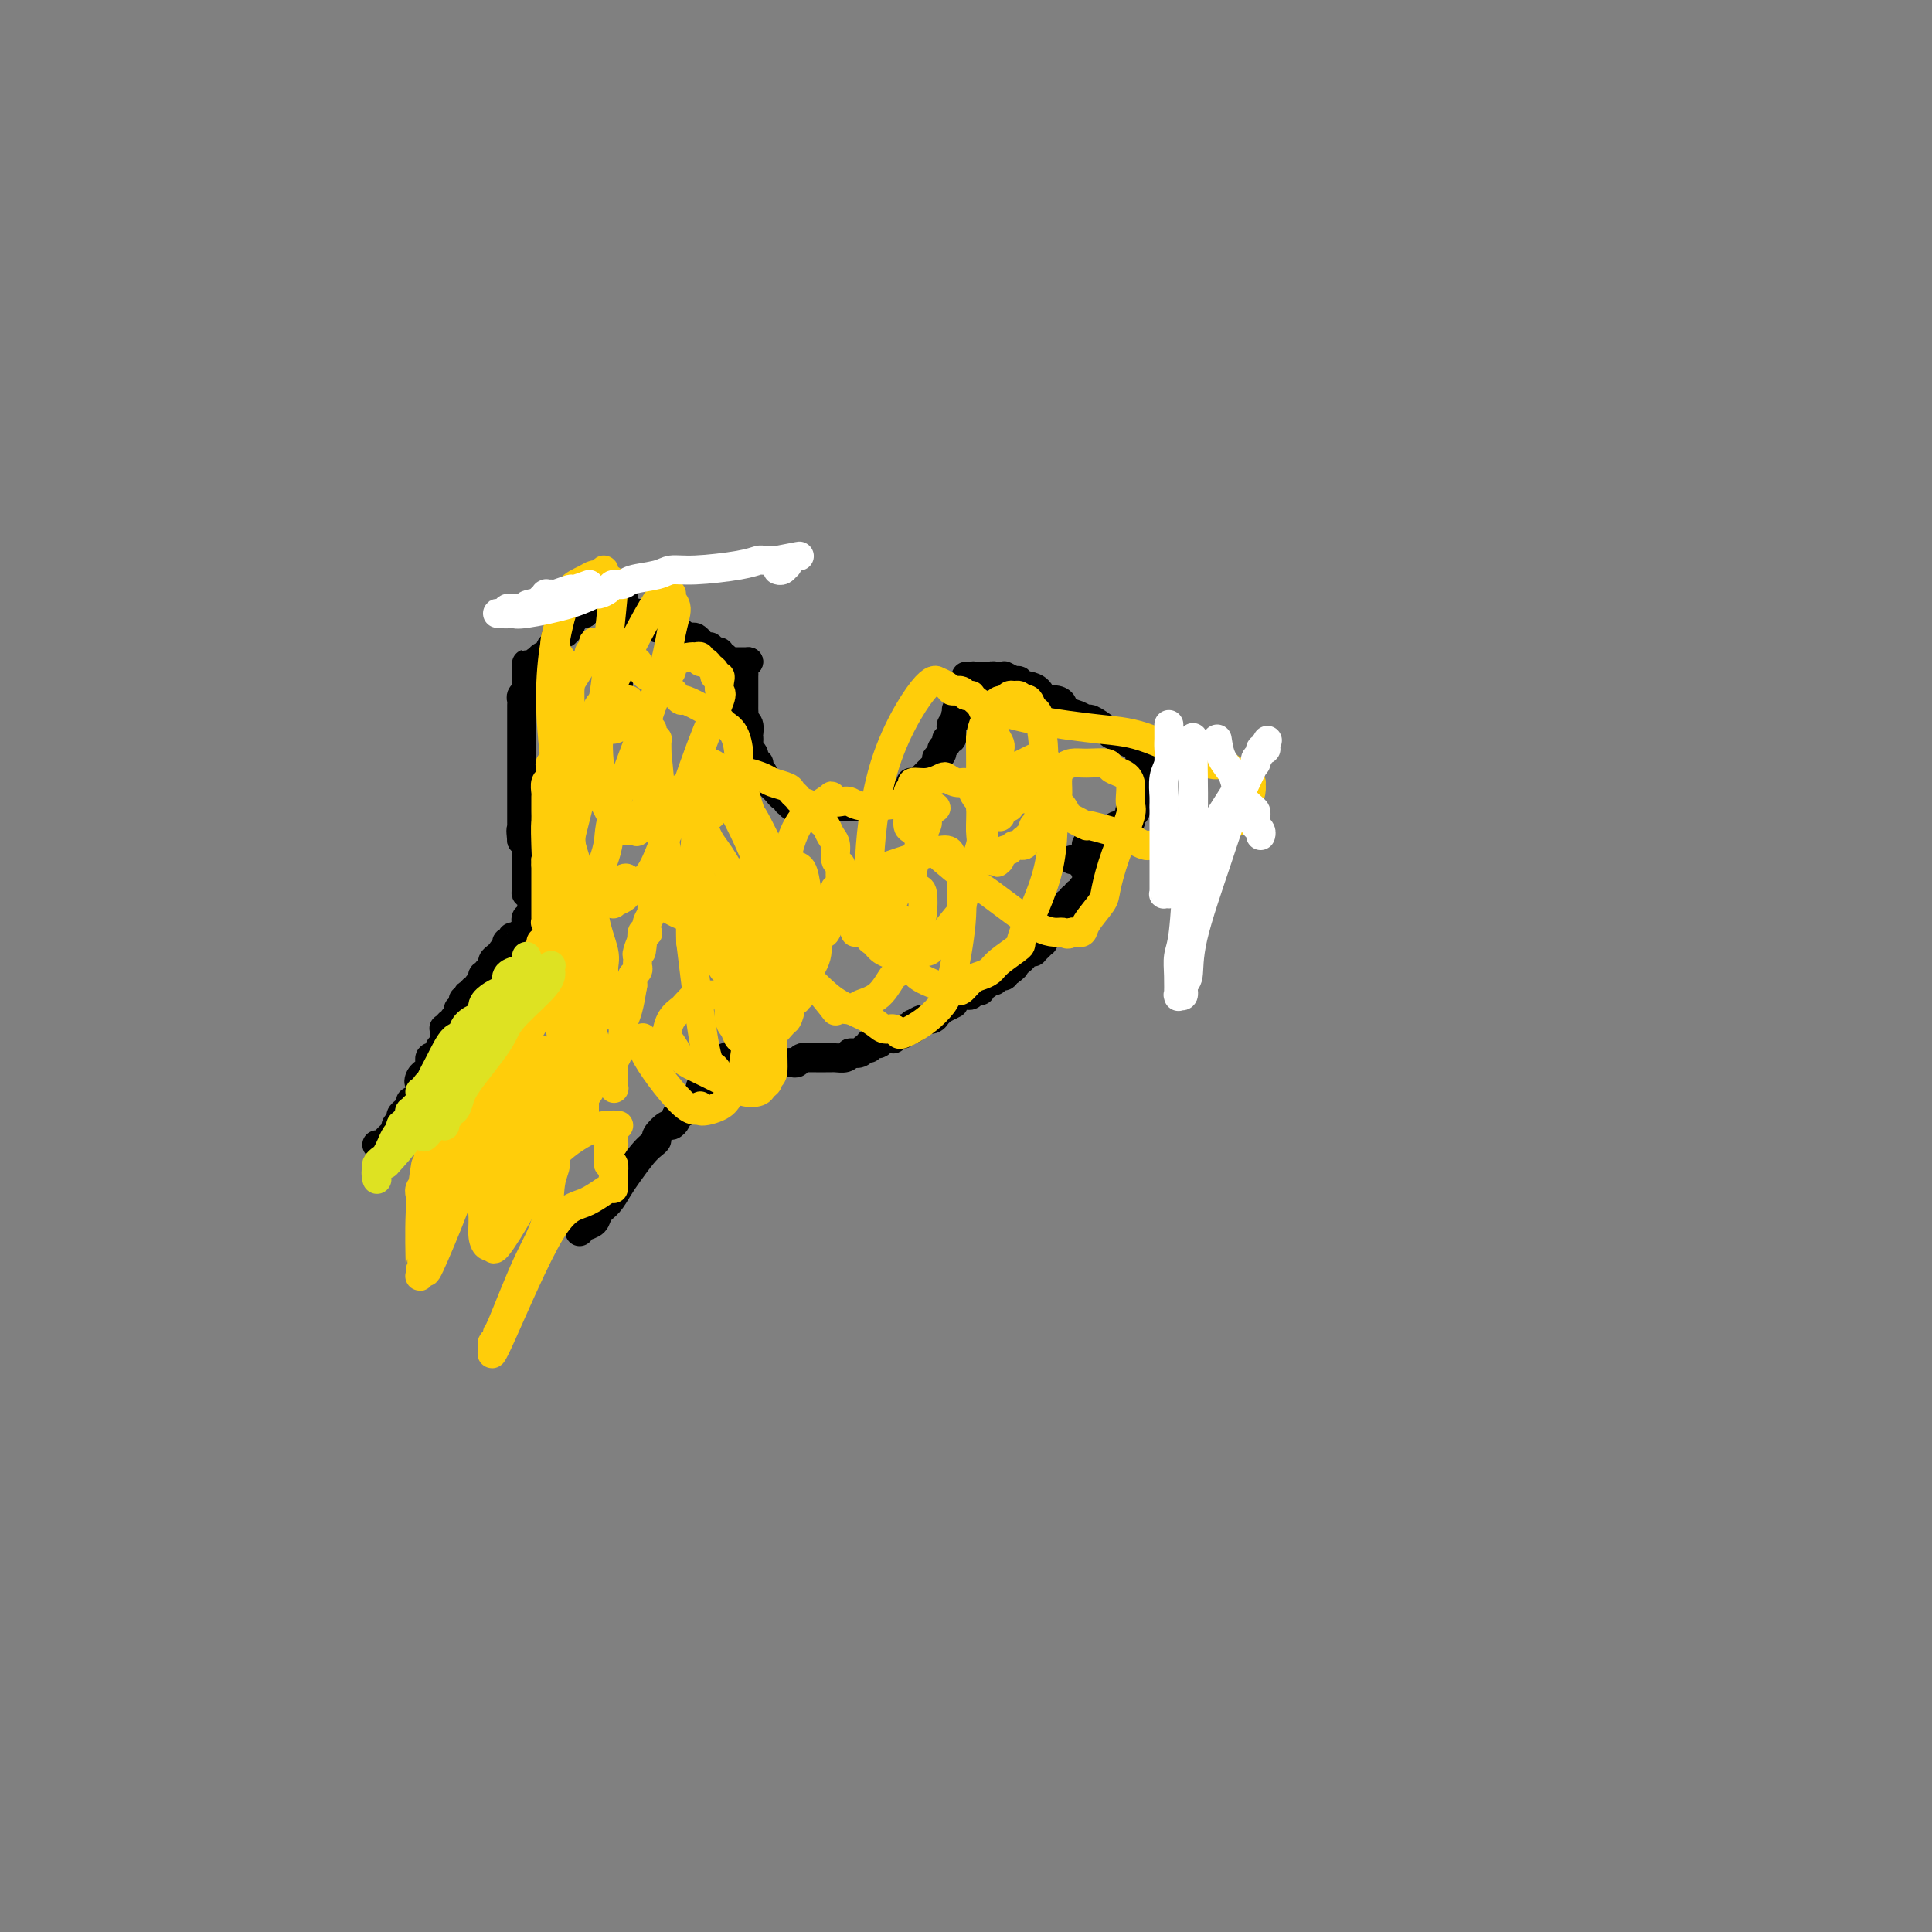 <svg viewBox='0 0 400 400' version='1.1' xmlns='http://www.w3.org/2000/svg' xmlns:xlink='http://www.w3.org/1999/xlink'><rect x="0" y="0" width="400" height="400" fill="#808080" stroke="none"/><g fill='none' stroke='#000000' stroke-width='6' stroke-linecap='round' stroke-linejoin='round'><path d='M78,237c0.447,-0.024 0.894,-0.048 1,0c0.106,0.048 -0.130,0.168 0,0c0.130,-0.168 0.627,-0.622 1,-1c0.373,-0.378 0.621,-0.679 1,-1c0.379,-0.321 0.889,-0.664 1,-1c0.111,-0.336 -0.176,-0.667 0,-1c0.176,-0.333 0.817,-0.668 1,-1c0.183,-0.332 -0.092,-0.662 0,-1c0.092,-0.338 0.550,-0.686 1,-1c0.450,-0.314 0.891,-0.595 1,-1c0.109,-0.405 -0.114,-0.935 0,-1c0.114,-0.065 0.567,0.333 1,0c0.433,-0.333 0.847,-1.397 1,-2c0.153,-0.603 0.044,-0.744 0,-1c-0.044,-0.256 -0.022,-0.628 0,-1'/><path d='M87,224c1.410,-1.967 0.434,-0.385 0,0c-0.434,0.385 -0.328,-0.426 0,-1c0.328,-0.574 0.876,-0.910 1,-1c0.124,-0.090 -0.178,0.068 0,0c0.178,-0.068 0.836,-0.361 1,-1c0.164,-0.639 -0.167,-1.624 0,-2c0.167,-0.376 0.833,-0.142 1,0c0.167,0.142 -0.166,0.192 0,0c0.166,-0.192 0.829,-0.626 1,-1c0.171,-0.374 -0.150,-0.688 0,-1c0.150,-0.312 0.772,-0.622 1,-1c0.228,-0.378 0.061,-0.823 0,-1c-0.061,-0.177 -0.017,-0.086 0,0c0.017,0.086 0.008,0.168 0,0c-0.008,-0.168 -0.016,-0.585 0,-1c0.016,-0.415 0.057,-0.829 0,-1c-0.057,-0.171 -0.212,-0.099 0,0c0.212,0.099 0.793,0.224 1,0c0.207,-0.224 0.041,-0.796 0,-1c-0.041,-0.204 0.041,-0.041 0,0c-0.041,0.041 -0.207,-0.042 0,0c0.207,0.042 0.788,0.207 1,0c0.212,-0.207 0.057,-0.788 0,-1c-0.057,-0.212 -0.016,-0.057 0,0c0.016,0.057 0.008,0.015 0,0c-0.008,-0.015 -0.016,-0.003 0,0c0.016,0.003 0.057,-0.002 0,0c-0.057,0.002 -0.211,0.011 0,0c0.211,-0.011 0.788,-0.041 1,0c0.212,0.041 0.061,0.155 0,0c-0.061,-0.155 -0.030,-0.577 0,-1'/><path d='M95,210c1.237,-2.161 0.331,-0.565 0,0c-0.331,0.565 -0.085,0.099 0,0c0.085,-0.099 0.009,0.171 0,0c-0.009,-0.171 0.050,-0.782 0,-1c-0.050,-0.218 -0.210,-0.044 0,0c0.210,0.044 0.788,-0.041 1,0c0.212,0.041 0.057,0.208 0,0c-0.057,-0.208 -0.015,-0.792 0,-1c0.015,-0.208 0.004,-0.042 0,0c-0.004,0.042 -0.002,-0.042 0,0c0.002,0.042 0.004,0.208 0,0c-0.004,-0.208 -0.015,-0.792 0,-1c0.015,-0.208 0.056,-0.042 0,0c-0.056,0.042 -0.207,-0.040 0,0c0.207,0.040 0.773,0.203 1,0c0.227,-0.203 0.114,-0.772 0,-1c-0.114,-0.228 -0.228,-0.114 0,0c0.228,0.114 0.797,0.228 1,0c0.203,-0.228 0.040,-0.797 0,-1c-0.040,-0.203 0.042,-0.040 0,0c-0.042,0.040 -0.208,-0.042 0,0c0.208,0.042 0.792,0.209 1,0c0.208,-0.209 0.042,-0.792 0,-1c-0.042,-0.208 0.041,-0.041 0,0c-0.041,0.041 -0.207,-0.046 0,0c0.207,0.046 0.787,0.223 1,0c0.213,-0.223 0.060,-0.847 0,-1c-0.060,-0.153 -0.026,0.165 0,0c0.026,-0.165 0.046,-0.814 0,-1c-0.046,-0.186 -0.156,0.090 0,0c0.156,-0.090 0.578,-0.545 1,-1'/><path d='M101,201c1.166,-1.570 1.082,-0.995 1,-1c-0.082,-0.005 -0.162,-0.589 0,-1c0.162,-0.411 0.565,-0.649 1,-1c0.435,-0.351 0.900,-0.816 1,-1c0.100,-0.184 -0.165,-0.087 0,0c0.165,0.087 0.762,0.163 1,0c0.238,-0.163 0.119,-0.564 0,-1c-0.119,-0.436 -0.238,-0.905 0,-1c0.238,-0.095 0.833,0.186 1,0c0.167,-0.186 -0.095,-0.837 0,-1c0.095,-0.163 0.548,0.164 1,0c0.452,-0.164 0.905,-0.818 1,-1c0.095,-0.182 -0.167,0.109 0,0c0.167,-0.109 0.763,-0.618 1,-1c0.237,-0.382 0.115,-0.639 0,-1c-0.115,-0.361 -0.223,-0.828 0,-1c0.223,-0.172 0.778,-0.049 1,0c0.222,0.049 0.111,0.025 0,0'/><path d='M120,255c0.214,-0.359 0.428,-0.718 1,-1c0.572,-0.282 1.503,-0.486 2,-1c0.497,-0.514 0.559,-1.338 1,-2c0.441,-0.662 1.259,-1.161 2,-2c0.741,-0.839 1.404,-2.018 2,-3c0.596,-0.982 1.125,-1.767 2,-3c0.875,-1.233 2.098,-2.912 3,-4c0.902,-1.088 1.484,-1.583 2,-2c0.516,-0.417 0.965,-0.756 1,-1c0.035,-0.244 -0.344,-0.394 0,-1c0.344,-0.606 1.412,-1.668 2,-2c0.588,-0.332 0.697,0.064 1,0c0.303,-0.064 0.801,-0.590 1,-1c0.199,-0.410 0.100,-0.705 0,-1'/><path d='M140,231c3.565,-3.895 2.476,-1.631 2,-1c-0.476,0.631 -0.339,-0.370 0,-1c0.339,-0.630 0.879,-0.890 1,-1c0.121,-0.110 -0.179,-0.071 0,0c0.179,0.071 0.836,0.173 1,0c0.164,-0.173 -0.163,-0.620 0,-1c0.163,-0.380 0.818,-0.693 1,-1c0.182,-0.307 -0.110,-0.608 0,-1c0.110,-0.392 0.622,-0.876 1,-1c0.378,-0.124 0.623,0.110 1,0c0.377,-0.110 0.886,-0.564 1,-1c0.114,-0.436 -0.165,-0.853 0,-1c0.165,-0.147 0.776,-0.025 1,0c0.224,0.025 0.060,-0.046 0,0c-0.060,0.046 -0.016,0.209 0,0c0.016,-0.209 0.003,-0.792 0,-1c-0.003,-0.208 0.003,-0.042 0,0c-0.003,0.042 -0.015,-0.041 0,0c0.015,0.041 0.056,0.207 0,0c-0.056,-0.207 -0.211,-0.786 0,-1c0.211,-0.214 0.788,-0.061 1,0c0.212,0.061 0.061,0.030 0,0c-0.061,-0.030 -0.030,-0.061 0,0c0.030,0.061 0.061,0.212 0,0c-0.061,-0.212 -0.213,-0.789 0,-1c0.213,-0.211 0.793,-0.057 1,0c0.207,0.057 0.042,0.015 0,0c-0.042,-0.015 0.040,-0.004 0,0c-0.040,0.004 -0.203,0.001 0,0c0.203,-0.001 0.772,-0.000 1,0c0.228,0.000 0.114,0.000 0,0'/><path d='M152,219c1.856,-1.796 0.497,-0.285 0,0c-0.497,0.285 -0.133,-0.656 0,-1c0.133,-0.344 0.036,-0.092 0,0c-0.036,0.092 -0.010,0.025 0,0c0.010,-0.025 0.003,-0.007 0,0c-0.003,0.007 -0.001,0.004 0,0'/><path d='M151,219c0.000,0.000 1.000,0.000 1,0'/><path d='M152,219c0.111,0.000 -0.110,0.000 0,0c0.110,-0.000 0.553,-0.001 1,0c0.447,0.001 0.898,0.004 1,0c0.102,-0.004 -0.144,-0.015 0,0c0.144,0.015 0.679,0.057 1,0c0.321,-0.057 0.430,-0.211 1,0c0.570,0.211 1.602,0.789 2,1c0.398,0.211 0.162,0.057 0,0c-0.162,-0.057 -0.250,-0.015 0,0c0.250,0.015 0.837,0.004 1,0c0.163,-0.004 -0.097,-0.001 0,0c0.097,0.001 0.552,0.000 1,0c0.448,-0.000 0.891,-0.000 1,0c0.109,0.000 -0.114,0.000 0,0c0.114,-0.000 0.566,0.000 1,0c0.434,-0.000 0.851,-0.000 1,0c0.149,0.000 0.029,0.001 0,0c-0.029,-0.001 0.033,-0.004 0,0c-0.033,0.004 -0.162,0.015 0,0c0.162,-0.015 0.616,-0.057 1,0c0.384,0.057 0.698,0.211 1,0c0.302,-0.211 0.592,-0.789 1,-1c0.408,-0.211 0.935,-0.057 1,0c0.065,0.057 -0.333,0.015 0,0c0.333,-0.015 1.398,-0.004 2,0c0.602,0.004 0.742,0.002 1,0c0.258,-0.002 0.633,-0.003 1,0c0.367,0.003 0.727,0.011 1,0c0.273,-0.011 0.458,-0.041 1,0c0.542,0.041 1.441,0.155 2,0c0.559,-0.155 0.780,-0.577 1,-1'/><path d='M176,218c3.890,-0.172 1.616,-0.102 1,0c-0.616,0.102 0.427,0.238 1,0c0.573,-0.238 0.676,-0.848 1,-1c0.324,-0.152 0.871,0.155 1,0c0.129,-0.155 -0.158,-0.774 0,-1c0.158,-0.226 0.761,-0.061 1,0c0.239,0.061 0.116,0.017 0,0c-0.116,-0.017 -0.223,-0.008 0,0c0.223,0.008 0.777,0.016 1,0c0.223,-0.016 0.115,-0.057 0,0c-0.115,0.057 -0.237,0.211 0,0c0.237,-0.211 0.833,-0.788 1,-1c0.167,-0.212 -0.095,-0.061 0,0c0.095,0.061 0.546,0.030 1,0c0.454,-0.030 0.910,-0.061 1,0c0.090,0.061 -0.186,0.212 0,0c0.186,-0.212 0.835,-0.788 1,-1c0.165,-0.212 -0.153,-0.061 0,0c0.153,0.061 0.776,0.030 1,0c0.224,-0.030 0.050,-0.060 0,0c-0.050,0.060 0.026,0.208 0,0c-0.026,-0.208 -0.152,-0.773 0,-1c0.152,-0.227 0.582,-0.118 1,0c0.418,0.118 0.822,0.243 1,0c0.178,-0.243 0.129,-0.854 0,-1c-0.129,-0.146 -0.336,0.172 0,0c0.336,-0.172 1.217,-0.833 2,-1c0.783,-0.167 1.468,0.162 2,0c0.532,-0.162 0.913,-0.813 1,-1c0.087,-0.187 -0.118,0.089 0,0c0.118,-0.089 0.559,-0.545 1,-1'/><path d='M195,209c3.404,-1.631 2.414,-1.207 2,-1c-0.414,0.207 -0.252,0.199 0,0c0.252,-0.199 0.592,-0.588 1,-1c0.408,-0.412 0.883,-0.846 1,-1c0.117,-0.154 -0.122,-0.027 0,0c0.122,0.027 0.607,-0.045 1,0c0.393,0.045 0.694,0.208 1,0c0.306,-0.208 0.618,-0.787 1,-1c0.382,-0.213 0.834,-0.061 1,0c0.166,0.061 0.047,0.031 0,0c-0.047,-0.031 -0.023,-0.065 0,0c0.023,0.065 0.045,0.228 0,0c-0.045,-0.228 -0.155,-0.846 0,-1c0.155,-0.154 0.577,0.154 1,0c0.423,-0.154 0.849,-0.772 1,-1c0.151,-0.228 0.027,-0.065 0,0c-0.027,0.065 0.044,0.031 0,0c-0.044,-0.031 -0.204,-0.061 0,0c0.204,0.061 0.773,0.212 1,0c0.227,-0.212 0.113,-0.789 0,-1c-0.113,-0.211 -0.226,-0.056 0,0c0.226,0.056 0.792,0.015 1,0c0.208,-0.015 0.060,-0.003 0,0c-0.060,0.003 -0.030,-0.003 0,0c0.030,0.003 0.060,0.015 0,0c-0.060,-0.015 -0.208,-0.057 0,0c0.208,0.057 0.774,0.211 1,0c0.226,-0.211 0.112,-0.789 0,-1c-0.112,-0.211 -0.222,-0.057 0,0c0.222,0.057 0.778,0.016 1,0c0.222,-0.016 0.111,-0.008 0,0'/><path d='M209,201c2.183,-1.465 0.642,-1.129 0,-1c-0.642,0.129 -0.383,0.049 0,0c0.383,-0.049 0.891,-0.069 1,0c0.109,0.069 -0.182,0.225 0,0c0.182,-0.225 0.836,-0.831 1,-1c0.164,-0.169 -0.162,0.098 0,0c0.162,-0.098 0.813,-0.561 1,-1c0.187,-0.439 -0.090,-0.853 0,-1c0.090,-0.147 0.546,-0.025 1,0c0.454,0.025 0.905,-0.045 1,0c0.095,0.045 -0.167,0.204 0,0c0.167,-0.204 0.763,-0.773 1,-1c0.237,-0.227 0.116,-0.114 0,0c-0.116,0.114 -0.227,0.228 0,0c0.227,-0.228 0.793,-0.797 1,-1c0.207,-0.203 0.055,-0.040 0,0c-0.055,0.040 -0.015,-0.042 0,0c0.015,0.042 0.003,0.208 0,0c-0.003,-0.208 0.003,-0.792 0,-1c-0.003,-0.208 -0.015,-0.042 0,0c0.015,0.042 0.056,-0.041 0,0c-0.056,0.041 -0.211,0.207 0,0c0.211,-0.207 0.788,-0.788 1,-1c0.212,-0.212 0.061,-0.056 0,0c-0.061,0.056 -0.030,0.011 0,0c0.030,-0.011 0.061,0.011 0,0c-0.061,-0.011 -0.212,-0.055 0,0c0.212,0.055 0.789,0.211 1,0c0.211,-0.211 0.057,-0.788 0,-1c-0.057,-0.212 -0.016,-0.061 0,0c0.016,0.061 0.008,0.030 0,0'/><path d='M218,192c1.620,-1.636 1.170,-1.227 1,-1c-0.170,0.227 -0.060,0.271 0,0c0.060,-0.271 0.069,-0.857 0,-1c-0.069,-0.143 -0.215,0.158 0,0c0.215,-0.158 0.790,-0.773 1,-1c0.210,-0.227 0.056,-0.065 0,0c-0.056,0.065 -0.015,0.031 0,0c0.015,-0.031 0.003,-0.061 0,0c-0.003,0.061 0.003,0.214 0,0c-0.003,-0.214 -0.015,-0.793 0,-1c0.015,-0.207 0.057,-0.041 0,0c-0.057,0.041 -0.212,-0.042 0,0c0.212,0.042 0.793,0.208 1,0c0.207,-0.208 0.041,-0.792 0,-1c-0.041,-0.208 0.042,-0.042 0,0c-0.042,0.042 -0.208,-0.042 0,0c0.208,0.042 0.792,0.208 1,0c0.208,-0.208 0.042,-0.792 0,-1c-0.042,-0.208 0.042,-0.042 0,0c-0.042,0.042 -0.208,-0.042 0,0c0.208,0.042 0.792,0.208 1,0c0.208,-0.208 0.042,-0.792 0,-1c-0.042,-0.208 0.042,-0.042 0,0c-0.042,0.042 -0.208,-0.041 0,0c0.208,0.041 0.792,0.207 1,0c0.208,-0.207 0.042,-0.788 0,-1c-0.042,-0.212 0.041,-0.057 0,0c-0.041,0.057 -0.207,0.015 0,0c0.207,-0.015 0.786,-0.004 1,0c0.214,0.004 0.061,0.001 0,0c-0.061,-0.001 -0.031,-0.001 0,0'/><path d='M225,184c1.083,-1.254 0.290,-0.389 0,0c-0.290,0.389 -0.078,0.301 0,0c0.078,-0.301 0.021,-0.817 0,-1c-0.021,-0.183 -0.006,-0.035 0,0c0.006,0.035 0.002,-0.043 0,0c-0.002,0.043 -0.000,0.209 0,0c0.000,-0.209 0.000,-0.792 0,-1c-0.000,-0.208 -0.001,-0.042 0,0c0.001,0.042 0.004,-0.041 0,0c-0.004,0.041 -0.015,0.207 0,0c0.015,-0.207 0.057,-0.786 0,-1c-0.057,-0.214 -0.211,-0.061 0,0c0.211,0.061 0.789,0.030 1,0c0.211,-0.030 0.057,-0.061 0,0c-0.057,0.061 -0.015,0.212 0,0c0.015,-0.212 0.004,-0.789 0,-1c-0.004,-0.211 -0.002,-0.057 0,0c0.002,0.057 0.004,0.015 0,0c-0.004,-0.015 -0.015,-0.004 0,0c0.015,0.004 0.057,0.001 0,0c-0.057,-0.001 -0.211,-0.000 0,0c0.211,0.000 0.789,0.000 1,0c0.211,-0.000 0.057,-0.000 0,0c-0.057,0.000 -0.015,0.000 0,0c0.015,-0.000 0.004,-0.000 0,0c-0.004,0.000 -0.001,0.000 0,0c0.001,-0.000 0.000,-0.000 0,0c-0.000,0.000 -0.000,0.000 0,0c0.000,-0.000 0.000,-0.000 0,0c-0.000,0.000 -0.000,0.000 0,0'/><path d='M227,180c0.309,-0.620 0.083,-0.170 0,0c-0.083,0.170 -0.022,0.059 0,0c0.022,-0.059 0.006,-0.067 0,0c-0.006,0.067 -0.002,0.210 0,0c0.002,-0.210 0.000,-0.774 0,-1c-0.000,-0.226 -0.000,-0.113 0,0'/><path d='M225,180c0.000,0.000 0.100,0.100 0.1,0.1'/><path d='M225.1,180.1c-0.007,-0.003 -0.075,-0.060 -0.1,-0.1c-0.025,-0.040 -0.007,-0.063 0,0c0.007,0.063 0.003,0.213 0,0c-0.003,-0.213 -0.005,-0.789 0,-1c0.005,-0.211 0.015,-0.055 0,0c-0.015,0.055 -0.057,0.011 0,0c0.057,-0.011 0.212,0.011 0,0c-0.212,-0.011 -0.793,-0.056 -1,0c-0.207,0.056 -0.041,0.211 0,0c0.041,-0.211 -0.042,-0.789 0,-1c0.042,-0.211 0.208,-0.057 0,0c-0.208,0.057 -0.792,0.015 -1,0c-0.208,-0.015 -0.042,-0.004 0,0c0.042,0.004 -0.041,0.001 0,0c0.041,-0.001 0.207,-0.000 0,0c-0.207,0.000 -0.788,0.000 -1,0c-0.212,-0.000 -0.057,-0.000 0,0c0.057,0.000 0.015,0.000 0,0c-0.015,-0.000 -0.004,-0.000 0,0c0.004,0.000 0.002,0.000 0,0'/><path d='M225,181c0.000,0.000 0.100,0.100 0.1,0.1'/><path d='M225.1,181.1c-0.007,-0.234 -0.075,-0.868 -0.1,-1.1c-0.025,-0.232 -0.007,-0.062 0,0c0.007,0.062 0.002,0.016 0,0c-0.002,-0.016 -0.000,-0.003 0,0c0.000,0.003 0.000,-0.003 0,0c-0.000,0.003 -0.000,0.015 0,0c0.000,-0.015 0.000,-0.056 0,0c-0.000,0.056 -0.000,0.211 0,0c0.000,-0.211 0.000,-0.788 0,-1c-0.000,-0.212 -0.000,-0.061 0,0c0.000,0.061 0.000,0.030 0,0c-0.000,-0.030 -0.000,-0.061 0,0c0.000,0.061 0.000,0.214 0,0c-0.000,-0.214 -0.000,-0.793 0,-1c0.000,-0.207 0.000,-0.041 0,0c-0.000,0.041 -0.000,-0.042 0,0c0.000,0.042 0.000,0.208 0,0c-0.000,-0.208 -0.000,-0.792 0,-1c0.000,-0.208 0.000,-0.042 0,0c-0.000,0.042 -0.000,-0.040 0,0c0.000,0.040 0.000,0.203 0,0c-0.000,-0.203 -0.001,-0.772 0,-1c0.001,-0.228 0.004,-0.114 0,0c-0.004,0.114 -0.015,0.227 0,0c0.015,-0.227 0.057,-0.793 0,-1c-0.057,-0.207 -0.212,-0.056 0,0c0.212,0.056 0.792,0.015 1,0c0.208,-0.015 0.046,-0.004 0,0c-0.046,0.004 0.026,0.001 0,0c-0.026,-0.001 -0.150,-0.000 0,0c0.150,0.000 0.575,0.000 1,0'/><path d='M227,175c0.290,-0.944 0.063,-0.253 0,0c-0.063,0.253 0.036,0.068 0,0c-0.036,-0.068 -0.207,-0.018 0,0c0.207,0.018 0.791,0.005 1,0c0.209,-0.005 0.042,-0.002 0,0c-0.042,0.002 0.041,0.001 0,0c-0.041,-0.001 -0.207,-0.004 0,0c0.207,0.004 0.788,0.015 1,0c0.212,-0.015 0.057,-0.057 0,0c-0.057,0.057 -0.015,0.211 0,0c0.015,-0.211 0.004,-0.788 0,-1c-0.004,-0.212 -0.001,-0.061 0,0c0.001,0.061 0.001,0.030 0,0c-0.001,-0.030 -0.001,-0.061 0,0c0.001,0.061 0.004,0.212 0,0c-0.004,-0.212 -0.015,-0.788 0,-1c0.015,-0.212 0.057,-0.061 0,0c-0.057,0.061 -0.212,0.030 0,0c0.212,-0.030 0.793,-0.061 1,0c0.207,0.061 0.041,0.212 0,0c-0.041,-0.212 0.042,-0.788 0,-1c-0.042,-0.212 -0.208,-0.061 0,0c0.208,0.061 0.792,0.030 1,0c0.208,-0.030 0.042,-0.061 0,0c-0.042,0.061 0.042,0.212 0,0c-0.042,-0.212 -0.208,-0.789 0,-1c0.208,-0.211 0.791,-0.057 1,0c0.209,0.057 0.046,0.015 0,0c-0.046,-0.015 0.026,-0.004 0,0c-0.026,0.004 -0.150,0.001 0,0c0.150,-0.001 0.575,-0.001 1,0'/><path d='M233,171c0.929,-0.635 0.253,-0.223 0,0c-0.253,0.223 -0.082,0.257 0,0c0.082,-0.257 0.074,-0.805 0,-1c-0.074,-0.195 -0.216,-0.038 0,0c0.216,0.038 0.790,-0.043 1,0c0.210,0.043 0.056,0.209 0,0c-0.056,-0.209 -0.015,-0.792 0,-1c0.015,-0.208 0.003,-0.042 0,0c-0.003,0.042 0.003,-0.042 0,0c-0.003,0.042 -0.015,0.208 0,0c0.015,-0.208 0.057,-0.792 0,-1c-0.057,-0.208 -0.211,-0.042 0,0c0.211,0.042 0.789,-0.041 1,0c0.211,0.041 0.057,0.207 0,0c-0.057,-0.207 -0.015,-0.788 0,-1c0.015,-0.212 0.004,-0.057 0,0c-0.004,0.057 -0.001,0.015 0,0c0.001,-0.015 0.000,-0.003 0,0c-0.000,0.003 -0.000,-0.003 0,0c0.000,0.003 0.000,0.015 0,0c-0.000,-0.015 -0.000,-0.057 0,0c0.000,0.057 0.000,0.212 0,0c-0.000,-0.212 -0.000,-0.793 0,-1c0.000,-0.207 0.000,-0.041 0,0c-0.000,0.041 -0.000,-0.041 0,0c0.000,0.041 0.000,0.207 0,0c-0.000,-0.207 -0.000,-0.788 0,-1c0.000,-0.212 0.000,-0.057 0,0c-0.000,0.057 -0.000,0.015 0,0c0.000,-0.015 0.000,-0.004 0,0c-0.000,0.004 -0.000,0.002 0,0'/><path d='M235,165c0.309,-1.150 0.083,-1.026 0,-1c-0.083,0.026 -0.022,-0.044 0,0c0.022,0.044 0.006,0.204 0,0c-0.006,-0.204 -0.002,-0.773 0,-1c0.002,-0.227 0.000,-0.114 0,0c-0.000,0.114 0.000,0.227 0,0c-0.000,-0.227 -0.001,-0.796 0,-1c0.001,-0.204 0.004,-0.043 0,0c-0.004,0.043 -0.015,-0.031 0,0c0.015,0.031 0.057,0.167 0,0c-0.057,-0.167 -0.211,-0.637 0,-1c0.211,-0.363 0.789,-0.619 1,-1c0.211,-0.381 0.057,-0.886 0,-1c-0.057,-0.114 -0.015,0.163 0,0c0.015,-0.163 0.004,-0.765 0,-1c-0.004,-0.235 -0.001,-0.101 0,0c0.001,0.101 0.000,0.171 0,0c-0.000,-0.171 -0.000,-0.582 0,-1c0.000,-0.418 0.000,-0.843 0,-1c-0.000,-0.157 -0.000,-0.046 0,0c0.000,0.046 0.000,0.026 0,0c-0.000,-0.026 -0.000,-0.060 0,0c0.000,0.060 0.000,0.212 0,0c-0.000,-0.212 -0.000,-0.789 0,-1c0.000,-0.211 0.000,-0.057 0,0c-0.000,0.057 -0.000,0.016 0,0c0.000,-0.016 0.000,-0.008 0,0'/><path d='M236,155c-0.677,-0.336 -1.355,-0.672 -2,-1c-0.645,-0.328 -1.258,-0.647 -2,-1c-0.742,-0.353 -1.615,-0.738 -2,-1c-0.385,-0.262 -0.283,-0.399 -1,-1c-0.717,-0.601 -2.255,-1.666 -3,-2c-0.745,-0.334 -0.699,0.065 -1,0c-0.301,-0.065 -0.949,-0.592 -2,-1c-1.051,-0.408 -2.505,-0.696 -3,-1c-0.495,-0.304 -0.029,-0.624 0,-1c0.029,-0.376 -0.377,-0.808 -1,-1c-0.623,-0.192 -1.462,-0.143 -2,0c-0.538,0.143 -0.775,0.379 -1,0c-0.225,-0.379 -0.438,-1.373 -1,-2c-0.562,-0.627 -1.474,-0.886 -2,-1c-0.526,-0.114 -0.667,-0.082 -1,0c-0.333,0.082 -0.859,0.214 -1,0c-0.141,-0.214 0.103,-0.776 0,-1c-0.103,-0.224 -0.551,-0.112 -1,0'/><path d='M210,141c-4.039,-2.166 -1.135,-0.580 0,0c1.135,0.580 0.501,0.155 0,0c-0.501,-0.155 -0.870,-0.042 -1,0c-0.130,0.042 -0.020,0.011 0,0c0.020,-0.011 -0.051,-0.003 0,0c0.051,0.003 0.224,0.001 0,0c-0.224,-0.001 -0.844,0.001 -1,0c-0.156,-0.001 0.152,-0.004 0,0c-0.152,0.004 -0.762,0.015 -1,0c-0.238,-0.015 -0.102,-0.057 0,0c0.102,0.057 0.172,0.211 0,0c-0.172,-0.211 -0.586,-0.789 -1,-1c-0.414,-0.211 -0.829,-0.057 -1,0c-0.171,0.057 -0.099,0.015 0,0c0.099,-0.015 0.224,-0.004 0,0c-0.224,0.004 -0.796,0.001 -1,0c-0.204,-0.001 -0.041,-0.000 0,0c0.041,0.000 -0.042,0.000 0,0c0.042,-0.000 0.207,-0.000 0,0c-0.207,0.000 -0.788,0.000 -1,0c-0.212,-0.000 -0.057,-0.000 0,0c0.057,0.000 0.015,0.000 0,0c-0.015,-0.000 -0.004,-0.000 0,0c0.004,0.000 0.002,0.000 0,0c-0.002,-0.000 -0.004,-0.000 0,0c0.004,0.000 0.015,0.000 0,0c-0.015,-0.000 -0.057,-0.000 0,0c0.057,0.000 0.211,0.000 0,0c-0.211,-0.000 -0.788,-0.000 -1,0c-0.212,0.000 -0.061,0.000 0,0c0.061,-0.000 0.030,-0.000 0,0'/><path d='M202,140c-1.177,-0.155 -0.118,-0.041 0,0c0.118,0.041 -0.704,0.011 -1,0c-0.296,-0.011 -0.065,-0.003 0,0c0.065,0.003 -0.034,0.001 0,0c0.034,-0.001 0.201,-0.000 0,0c-0.201,0.000 -0.772,0.000 -1,0c-0.228,-0.000 -0.114,-0.000 0,0'/><path d='M110,190c0.001,0.107 0.001,0.215 0,0c-0.001,-0.215 -0.004,-0.751 0,-1c0.004,-0.249 0.015,-0.211 0,0c-0.015,0.211 -0.057,0.596 0,0c0.057,-0.596 0.211,-2.173 0,-3c-0.211,-0.827 -0.789,-0.903 -1,-1c-0.211,-0.097 -0.057,-0.215 0,-1c0.057,-0.785 0.015,-2.238 0,-3c-0.015,-0.762 -0.003,-0.834 0,-1c0.003,-0.166 -0.002,-0.426 0,-1c0.002,-0.574 0.011,-1.463 0,-2c-0.011,-0.537 -0.041,-0.721 0,-1c0.041,-0.279 0.155,-0.651 0,-1c-0.155,-0.349 -0.577,-0.674 -1,-1'/><path d='M108,174c-0.309,-2.941 -0.083,-2.294 0,-2c0.083,0.294 0.022,0.233 0,0c-0.022,-0.233 -0.006,-0.639 0,-1c0.006,-0.361 0.002,-0.678 0,-1c-0.002,-0.322 -0.000,-0.650 0,-1c0.000,-0.350 0.000,-0.723 0,-1c-0.000,-0.277 -0.000,-0.457 0,-1c0.000,-0.543 0.000,-1.450 0,-2c-0.000,-0.550 -0.000,-0.743 0,-1c0.000,-0.257 0.000,-0.579 0,-1c-0.000,-0.421 -0.000,-0.940 0,-1c0.000,-0.060 0.000,0.338 0,0c-0.000,-0.338 -0.000,-1.414 0,-2c0.000,-0.586 -0.000,-0.682 0,-1c0.000,-0.318 0.000,-0.858 0,-1c-0.000,-0.142 -0.000,0.114 0,0c0.000,-0.114 0.000,-0.598 0,-1c-0.000,-0.402 -0.000,-0.723 0,-1c0.000,-0.277 0.000,-0.511 0,-1c-0.000,-0.489 -0.000,-1.234 0,-2c0.000,-0.766 0.000,-1.553 0,-2c-0.000,-0.447 -0.001,-0.554 0,-1c0.001,-0.446 0.004,-1.233 0,-2c-0.004,-0.767 -0.015,-1.515 0,-2c0.015,-0.485 0.057,-0.707 0,-1c-0.057,-0.293 -0.211,-0.657 0,-1c0.211,-0.343 0.789,-0.667 1,-1c0.211,-0.333 0.057,-0.677 0,-1c-0.057,-0.323 -0.015,-0.625 0,-1c0.015,-0.375 0.004,-0.821 0,-1c-0.004,-0.179 -0.002,-0.089 0,0'/><path d='M109,140c0.095,-5.195 -0.167,-1.182 0,0c0.167,1.182 0.763,-0.467 1,-1c0.237,-0.533 0.116,0.050 0,0c-0.116,-0.050 -0.228,-0.731 0,-1c0.228,-0.269 0.797,-0.124 1,0c0.203,0.124 0.040,0.229 0,0c-0.040,-0.229 0.042,-0.792 0,-1c-0.042,-0.208 -0.208,-0.059 0,0c0.208,0.059 0.792,0.030 1,0c0.208,-0.030 0.042,-0.061 0,0c-0.042,0.061 0.042,0.212 0,0c-0.042,-0.212 -0.208,-0.789 0,-1c0.208,-0.211 0.792,-0.057 1,0c0.208,0.057 0.042,0.016 0,0c-0.042,-0.016 0.042,-0.007 0,0c-0.042,0.007 -0.208,0.013 0,0c0.208,-0.013 0.792,-0.045 1,0c0.208,0.045 0.041,0.167 0,0c-0.041,-0.167 0.044,-0.623 0,-1c-0.044,-0.377 -0.218,-0.676 0,-1c0.218,-0.324 0.828,-0.675 1,-1c0.172,-0.325 -0.093,-0.626 0,-1c0.093,-0.374 0.546,-0.821 1,-1c0.454,-0.179 0.910,-0.089 1,0c0.090,0.089 -0.187,0.178 0,0c0.187,-0.178 0.838,-0.622 1,-1c0.162,-0.378 -0.164,-0.690 0,-1c0.164,-0.310 0.817,-0.619 1,-1c0.183,-0.381 -0.105,-0.833 0,-1c0.105,-0.167 0.601,-0.048 1,0c0.399,0.048 0.699,0.024 1,0'/><path d='M121,127c1.797,-2.178 0.289,-1.123 0,-1c-0.289,0.123 0.641,-0.685 1,-1c0.359,-0.315 0.149,-0.137 0,0c-0.149,0.137 -0.236,0.234 0,0c0.236,-0.234 0.795,-0.799 1,-1c0.205,-0.201 0.055,-0.040 0,0c-0.055,0.040 -0.016,-0.042 0,0c0.016,0.042 0.008,0.207 0,0c-0.008,-0.207 -0.016,-0.788 0,-1c0.016,-0.212 0.057,-0.057 0,0c-0.057,0.057 -0.211,0.015 0,0c0.211,-0.015 0.788,-0.004 1,0c0.212,0.004 0.061,0.001 0,0c-0.061,-0.001 -0.030,-0.000 0,0c0.030,0.000 0.061,0.000 0,0c-0.061,-0.000 -0.214,-0.000 0,0c0.214,0.000 0.793,0.000 1,0c0.207,-0.000 0.041,-0.000 0,0c-0.041,0.000 0.042,0.000 0,0c-0.042,-0.000 -0.208,-0.000 0,0c0.208,0.000 0.792,0.000 1,0c0.208,-0.000 0.042,-0.000 0,0c-0.042,0.000 0.041,0.000 0,0c-0.041,-0.000 -0.207,-0.000 0,0c0.207,0.000 0.788,0.000 1,0c0.212,-0.000 0.056,-0.000 0,0c-0.056,0.000 -0.012,0.000 0,0c0.012,-0.000 -0.007,-0.000 0,0c0.007,0.000 0.040,0.000 0,0c-0.040,-0.000 -0.154,-0.000 0,0c0.154,0.000 0.577,0.000 1,0'/><path d='M128,123c1.022,-0.619 0.078,-0.166 0,0c-0.078,0.166 0.711,0.044 1,0c0.289,-0.044 0.078,-0.012 0,0c-0.078,0.012 -0.022,0.003 0,0c0.022,-0.003 0.011,-0.002 0,0'/><path d='M129,123c0.000,0.364 0.000,0.727 0,1c-0.000,0.273 -0.000,0.454 0,1c0.000,0.546 0.001,1.456 0,2c-0.001,0.544 -0.004,0.723 0,1c0.004,0.277 0.015,0.652 0,1c-0.015,0.348 -0.057,0.669 0,1c0.057,0.331 0.211,0.671 0,1c-0.211,0.329 -0.789,0.648 -1,1c-0.211,0.352 -0.057,0.737 0,1c0.057,0.263 0.015,0.402 0,1c-0.015,0.598 -0.004,1.653 0,2c0.004,0.347 0.001,-0.013 0,0c-0.001,0.013 -0.000,0.400 0,1c0.000,0.600 0.000,1.414 0,2c-0.000,0.586 -0.000,0.944 0,1c0.000,0.056 0.000,-0.191 0,0c-0.000,0.191 -0.000,0.821 0,1c0.000,0.179 0.000,-0.092 0,0c-0.000,0.092 -0.000,0.546 0,1'/><path d='M128,142c-0.155,2.878 -0.041,0.574 0,0c0.041,-0.574 0.011,0.582 0,1c-0.011,0.418 -0.003,0.098 0,0c0.003,-0.098 0.001,0.026 0,0c-0.001,-0.026 -0.000,-0.203 0,0c0.000,0.203 0.000,0.786 0,1c-0.000,0.214 -0.000,0.058 0,0c0.000,-0.058 0.000,-0.016 0,0c-0.000,0.016 -0.000,0.008 0,0'/><path d='M127,126c-0.203,0.422 -0.405,0.844 0,1c0.405,0.156 1.419,0.046 2,0c0.581,-0.046 0.730,-0.027 1,0c0.270,0.027 0.663,0.064 1,0c0.337,-0.064 0.620,-0.228 1,0c0.380,0.228 0.857,0.850 1,1c0.143,0.150 -0.050,-0.171 0,0c0.050,0.171 0.342,0.834 1,1c0.658,0.166 1.682,-0.165 2,0c0.318,0.165 -0.069,0.828 0,1c0.069,0.172 0.596,-0.146 1,0c0.404,0.146 0.687,0.756 1,1c0.313,0.244 0.657,0.122 1,0'/><path d='M139,131c2.080,0.775 1.279,0.211 1,0c-0.279,-0.211 -0.037,-0.071 0,0c0.037,0.071 -0.131,0.072 0,0c0.131,-0.072 0.560,-0.216 1,0c0.440,0.216 0.892,0.794 1,1c0.108,0.206 -0.129,0.041 0,0c0.129,-0.041 0.623,0.042 1,0c0.377,-0.042 0.636,-0.208 1,0c0.364,0.208 0.833,0.792 1,1c0.167,0.208 0.031,0.042 0,0c-0.031,-0.042 0.043,0.041 0,0c-0.043,-0.041 -0.204,-0.207 0,0c0.204,0.207 0.772,0.786 1,1c0.228,0.214 0.117,0.061 0,0c-0.117,-0.061 -0.241,-0.031 0,0c0.241,0.031 0.848,0.061 1,0c0.152,-0.061 -0.152,-0.214 0,0c0.152,0.214 0.759,0.793 1,1c0.241,0.207 0.117,0.041 0,0c-0.117,-0.041 -0.228,0.041 0,0c0.228,-0.041 0.793,-0.207 1,0c0.207,0.207 0.055,0.788 0,1c-0.055,0.212 -0.015,0.057 0,0c0.015,-0.057 0.003,-0.015 0,0c-0.003,0.015 0.003,0.003 0,0c-0.003,-0.003 -0.015,0.003 0,0c0.015,-0.003 0.056,-0.015 0,0c-0.056,0.015 -0.211,0.055 0,0c0.211,-0.055 0.788,-0.207 1,0c0.212,0.207 0.061,0.773 0,1c-0.061,0.227 -0.030,0.113 0,0'/><path d='M150,137c1.641,0.928 0.242,0.249 0,0c-0.242,-0.249 0.671,-0.067 1,0c0.329,0.067 0.073,0.018 0,0c-0.073,-0.018 0.036,-0.005 0,0c-0.036,0.005 -0.216,0.001 0,0c0.216,-0.001 0.828,-0.000 1,0c0.172,0.000 -0.097,0.000 0,0c0.097,-0.000 0.561,-0.000 1,0c0.439,0.000 0.853,0.000 1,0c0.147,-0.000 0.025,-0.000 0,0c-0.025,0.000 0.045,0.000 0,0c-0.045,-0.000 -0.204,-0.000 0,0c0.204,0.000 0.773,0.000 1,0c0.227,-0.000 0.114,-0.000 0,0'/><path d='M155,137c-0.423,0.342 -0.845,0.683 -1,1c-0.155,0.317 -0.041,0.609 0,1c0.041,0.391 0.011,0.882 0,1c-0.011,0.118 -0.003,-0.137 0,0c0.003,0.137 0.001,0.667 0,1c-0.001,0.333 -0.000,0.471 0,1c0.000,0.529 0.000,1.451 0,2c-0.000,0.549 -0.001,0.725 0,1c0.001,0.275 0.004,0.650 0,1c-0.004,0.350 -0.015,0.676 0,1c0.015,0.324 0.057,0.646 0,1c-0.057,0.354 -0.211,0.740 0,1c0.211,0.260 0.789,0.396 1,1c0.211,0.604 0.057,1.677 0,2c-0.057,0.323 -0.015,-0.105 0,0c0.015,0.105 0.004,0.744 0,1c-0.004,0.256 -0.002,0.128 0,0'/><path d='M155,153c0.001,2.432 0.004,0.511 0,0c-0.004,-0.511 -0.015,0.389 0,1c0.015,0.611 0.056,0.933 0,1c-0.056,0.067 -0.207,-0.122 0,0c0.207,0.122 0.774,0.554 1,1c0.226,0.446 0.112,0.907 0,1c-0.112,0.093 -0.222,-0.182 0,0c0.222,0.182 0.776,0.822 1,1c0.224,0.178 0.116,-0.106 0,0c-0.116,0.106 -0.242,0.602 0,1c0.242,0.398 0.852,0.698 1,1c0.148,0.302 -0.167,0.607 0,1c0.167,0.393 0.814,0.875 1,1c0.186,0.125 -0.091,-0.106 0,0c0.091,0.106 0.550,0.549 1,1c0.450,0.451 0.891,0.909 1,1c0.109,0.091 -0.115,-0.187 0,0c0.115,0.187 0.570,0.838 1,1c0.430,0.162 0.836,-0.167 1,0c0.164,0.167 0.085,0.829 0,1c-0.085,0.171 -0.177,-0.150 0,0c0.177,0.150 0.621,0.772 1,1c0.379,0.228 0.692,0.061 1,0c0.308,-0.061 0.611,-0.016 1,0c0.389,0.016 0.863,0.004 1,0c0.137,-0.004 -0.065,-0.001 0,0c0.065,0.001 0.396,0.000 1,0c0.604,-0.000 1.482,-0.000 2,0c0.518,0.000 0.678,0.000 1,0c0.322,-0.000 0.806,-0.000 1,0c0.194,0.000 0.097,0.000 0,0'/><path d='M172,167c1.780,0.155 1.731,0.041 2,0c0.269,-0.041 0.856,-0.011 1,0c0.144,0.011 -0.153,0.003 0,0c0.153,-0.003 0.758,-0.001 1,0c0.242,0.001 0.121,0.000 0,0c-0.121,-0.000 -0.244,-0.000 0,0c0.244,0.000 0.854,0.000 1,0c0.146,-0.000 -0.171,-0.000 0,0c0.171,0.000 0.829,-0.000 1,0c0.171,0.000 -0.147,0.000 0,0c0.147,-0.000 0.757,-0.000 1,0c0.243,0.000 0.117,0.000 0,0c-0.117,-0.000 -0.225,-0.000 0,0c0.225,0.000 0.781,0.001 1,0c0.219,-0.001 0.099,-0.004 0,0c-0.099,0.004 -0.177,0.015 0,0c0.177,-0.015 0.608,-0.057 1,0c0.392,0.057 0.745,0.212 1,0c0.255,-0.212 0.412,-0.793 1,-1c0.588,-0.207 1.606,-0.042 2,0c0.394,0.042 0.162,-0.040 0,0c-0.162,0.040 -0.255,0.203 0,0c0.255,-0.203 0.857,-0.773 1,-1c0.143,-0.227 -0.173,-0.112 0,0c0.173,0.112 0.835,0.223 1,0c0.165,-0.223 -0.166,-0.778 0,-1c0.166,-0.222 0.828,-0.111 1,0c0.172,0.111 -0.146,0.222 0,0c0.146,-0.222 0.756,-0.778 1,-1c0.244,-0.222 0.122,-0.111 0,0'/><path d='M189,163c2.646,-0.845 0.760,-0.957 0,-1c-0.760,-0.043 -0.396,-0.015 0,0c0.396,0.015 0.823,0.019 1,0c0.177,-0.019 0.104,-0.062 0,0c-0.104,0.062 -0.239,0.228 0,0c0.239,-0.228 0.853,-0.850 1,-1c0.147,-0.150 -0.172,0.171 0,0c0.172,-0.171 0.834,-0.834 1,-1c0.166,-0.166 -0.166,0.166 0,0c0.166,-0.166 0.829,-0.829 1,-1c0.171,-0.171 -0.150,0.150 0,0c0.150,-0.150 0.772,-0.773 1,-1c0.228,-0.227 0.061,-0.060 0,0c-0.061,0.060 -0.016,0.012 0,0c0.016,-0.012 0.003,0.012 0,0c-0.003,-0.012 0.003,-0.059 0,0c-0.003,0.059 -0.016,0.223 0,0c0.016,-0.223 0.061,-0.833 0,-1c-0.061,-0.167 -0.228,0.109 0,0c0.228,-0.109 0.849,-0.602 1,-1c0.151,-0.398 -0.170,-0.699 0,-1c0.170,-0.301 0.830,-0.602 1,-1c0.170,-0.398 -0.150,-0.894 0,-1c0.150,-0.106 0.771,0.179 1,0c0.229,-0.179 0.065,-0.822 0,-1c-0.065,-0.178 -0.031,0.110 0,0c0.031,-0.110 0.061,-0.618 0,-1c-0.061,-0.382 -0.212,-0.639 0,-1c0.212,-0.361 0.788,-0.828 1,-1c0.212,-0.172 0.061,-0.049 0,0c-0.061,0.049 -0.030,0.025 0,0'/><path d='M198,149c1.392,-2.388 0.373,-1.358 0,-1c-0.373,0.358 -0.100,0.043 0,0c0.100,-0.043 0.027,0.185 0,0c-0.027,-0.185 -0.007,-0.781 0,-1c0.007,-0.219 0.002,-0.059 0,0c-0.002,0.059 -0.001,0.016 0,0c0.001,-0.016 0.000,-0.004 0,0c-0.000,0.004 -0.000,0.001 0,0c0.000,-0.001 0.000,-0.001 0,0'/></g>
<g fill='none' stroke='#FFCD0A' stroke-width='6' stroke-linecap='round' stroke-linejoin='round'><path d='M112,195c0.077,0.366 0.154,0.732 0,1c-0.154,0.268 -0.538,0.437 -1,1c-0.462,0.563 -1.002,1.520 -2,3c-0.998,1.480 -2.454,3.483 -4,6c-1.546,2.517 -3.184,5.549 -4,7c-0.816,1.451 -0.811,1.321 -1,2c-0.189,0.679 -0.571,2.167 -1,3c-0.429,0.833 -0.903,1.012 -1,1c-0.097,-0.012 0.184,-0.213 0,0c-0.184,0.213 -0.834,0.841 -1,1c-0.166,0.159 0.152,-0.149 0,0c-0.152,0.149 -0.773,0.757 -1,1c-0.227,0.243 -0.060,0.122 0,0c0.060,-0.122 0.012,-0.244 0,0c-0.012,0.244 0.011,0.854 0,1c-0.011,0.146 -0.057,-0.170 0,0c0.057,0.170 0.218,0.828 0,1c-0.218,0.172 -0.815,-0.140 -1,0c-0.185,0.140 0.042,0.734 0,1c-0.042,0.266 -0.351,0.205 -1,1c-0.649,0.795 -1.636,2.445 -2,3c-0.364,0.555 -0.104,0.016 0,0c0.104,-0.016 0.052,0.492 0,1'/><path d='M92,229c-3.316,5.443 -1.607,2.051 -1,1c0.607,-1.051 0.111,0.240 0,1c-0.111,0.760 0.164,0.987 0,1c-0.164,0.013 -0.766,-0.190 -1,0c-0.234,0.190 -0.100,0.773 0,1c0.100,0.227 0.167,0.098 0,0c-0.167,-0.098 -0.567,-0.166 -1,0c-0.433,0.166 -0.900,0.566 -1,1c-0.100,0.434 0.166,0.901 0,1c-0.166,0.099 -0.763,-0.170 -1,0c-0.237,0.170 -0.115,0.777 0,1c0.115,0.223 0.223,0.060 0,0c-0.223,-0.060 -0.777,-0.016 -1,0c-0.223,0.016 -0.116,0.005 0,0c0.116,-0.005 0.242,-0.002 0,0c-0.242,0.002 -0.853,0.004 -1,0c-0.147,-0.004 0.171,-0.015 0,0c-0.171,0.015 -0.830,0.057 -1,0c-0.170,-0.057 0.150,-0.211 0,0c-0.150,0.211 -0.771,0.789 -1,1c-0.229,0.211 -0.065,0.057 0,0c0.065,-0.057 0.032,-0.015 0,0c-0.032,0.015 -0.061,0.003 0,0c0.061,-0.003 0.214,0.003 0,0c-0.214,-0.003 -0.793,-0.015 -1,0c-0.207,0.015 -0.041,0.057 0,0c0.041,-0.057 -0.041,-0.211 0,0c0.041,0.211 0.207,0.789 0,1c-0.207,0.211 -0.786,0.057 -1,0c-0.214,-0.057 -0.061,-0.016 0,0c0.061,0.016 0.031,0.008 0,0'/><path d='M81,238c-1.484,1.147 0.307,-0.487 1,-1c0.693,-0.513 0.287,0.094 1,-1c0.713,-1.094 2.544,-3.891 6,-8c3.456,-4.109 8.538,-9.531 11,-12c2.462,-2.469 2.305,-1.985 3,-3c0.695,-1.015 2.242,-3.528 3,-5c0.758,-1.472 0.726,-1.904 1,-2c0.274,-0.096 0.855,0.144 1,0c0.145,-0.144 -0.144,-0.672 0,-1c0.144,-0.328 0.722,-0.456 1,-1c0.278,-0.544 0.257,-1.505 1,-2c0.743,-0.495 2.251,-0.525 3,-1c0.749,-0.475 0.739,-1.396 1,-2c0.261,-0.604 0.791,-0.890 1,-1c0.209,-0.110 0.095,-0.043 0,0c-0.095,0.043 -0.171,0.061 0,0c0.171,-0.061 0.588,-0.202 1,0c0.412,0.202 0.817,0.746 0,3c-0.817,2.254 -2.857,6.217 -5,10c-2.143,3.783 -4.388,7.384 -6,10c-1.612,2.616 -2.593,4.246 -4,7c-1.407,2.754 -3.242,6.633 -5,9c-1.758,2.367 -3.438,3.223 -4,4c-0.562,0.777 -0.006,1.477 0,2c0.006,0.523 -0.538,0.870 -1,1c-0.462,0.130 -0.842,0.041 -1,0c-0.158,-0.041 -0.095,-0.036 0,0c0.095,0.036 0.221,0.102 0,0c-0.221,-0.102 -0.790,-0.374 -1,-1c-0.210,-0.626 -0.060,-1.608 0,-2c0.060,-0.392 0.030,-0.196 0,0'/><path d='M89,241c-0.401,-1.050 -0.405,-2.177 0,-3c0.405,-0.823 1.219,-1.344 2,-3c0.781,-1.656 1.529,-4.446 2,-6c0.471,-1.554 0.666,-1.871 2,-4c1.334,-2.129 3.807,-6.068 5,-8c1.193,-1.932 1.105,-1.856 1,-2c-0.105,-0.144 -0.227,-0.507 0,-1c0.227,-0.493 0.802,-1.115 1,-1c0.198,0.115 0.019,0.966 0,1c-0.019,0.034 0.120,-0.748 -1,2c-1.120,2.748 -3.500,9.027 -5,13c-1.500,3.973 -2.118,5.639 -3,8c-0.882,2.361 -2.026,5.417 -3,7c-0.974,1.583 -1.777,1.693 -2,2c-0.223,0.307 0.135,0.812 0,1c-0.135,0.188 -0.764,0.060 -1,0c-0.236,-0.060 -0.081,-0.051 0,0c0.081,0.051 0.087,0.143 0,0c-0.087,-0.143 -0.268,-0.521 0,-1c0.268,-0.479 0.986,-1.059 3,-4c2.014,-2.941 5.323,-8.242 7,-11c1.677,-2.758 1.721,-2.974 2,-3c0.279,-0.026 0.793,0.137 1,0c0.207,-0.137 0.107,-0.573 0,-1c-0.107,-0.427 -0.222,-0.844 0,-1c0.222,-0.156 0.781,-0.052 1,0c0.219,0.052 0.097,0.053 0,0c-0.097,-0.053 -0.171,-0.158 0,0c0.171,0.158 0.585,0.579 1,1'/><path d='M102,227c2.295,-2.867 1.032,-0.536 0,1c-1.032,1.536 -1.835,2.277 -2,3c-0.165,0.723 0.306,1.427 -1,4c-1.306,2.573 -4.388,7.015 -6,10c-1.612,2.985 -1.753,4.513 -2,5c-0.247,0.487 -0.602,-0.065 -1,0c-0.398,0.065 -0.841,0.749 -1,1c-0.159,0.251 -0.035,0.070 0,0c0.035,-0.070 -0.018,-0.030 0,0c0.018,0.030 0.109,0.051 0,0c-0.109,-0.051 -0.417,-0.174 0,-1c0.417,-0.826 1.561,-2.354 3,-5c1.439,-2.646 3.174,-6.408 4,-8c0.826,-1.592 0.742,-1.014 1,-1c0.258,0.014 0.858,-0.536 1,-1c0.142,-0.464 -0.172,-0.842 0,-1c0.172,-0.158 0.831,-0.095 1,0c0.169,0.095 -0.151,0.222 0,0c0.151,-0.222 0.772,-0.791 1,-1c0.228,-0.209 0.061,-0.056 0,0c-0.061,0.056 -0.016,0.015 0,0c0.016,-0.015 0.004,-0.004 0,0c-0.004,0.004 -0.001,0.001 0,0c0.001,-0.001 0.000,-0.000 0,0c-0.000,0.000 -0.000,0.000 0,0c0.000,-0.000 0.000,-0.000 0,0'/><path d='M100,233c1.331,-2.858 0.159,-1.502 0,-1c-0.159,0.502 0.693,0.149 1,0c0.307,-0.149 0.067,-0.095 0,0c-0.067,0.095 0.039,0.232 0,0c-0.039,-0.232 -0.222,-0.832 0,-1c0.222,-0.168 0.848,0.094 1,0c0.152,-0.094 -0.169,-0.546 0,-1c0.169,-0.454 0.829,-0.909 1,-1c0.171,-0.091 -0.146,0.183 0,0c0.146,-0.183 0.755,-0.822 1,-1c0.245,-0.178 0.126,0.107 0,0c-0.126,-0.107 -0.259,-0.606 0,-1c0.259,-0.394 0.910,-0.684 1,-1c0.090,-0.316 -0.382,-0.659 0,-1c0.382,-0.341 1.619,-0.680 2,-1c0.381,-0.320 -0.095,-0.621 0,-1c0.095,-0.379 0.761,-0.838 1,-1c0.239,-0.162 0.050,-0.028 0,0c-0.050,0.028 0.039,-0.049 0,0c-0.039,0.049 -0.206,0.223 0,0c0.206,-0.223 0.786,-0.843 1,-1c0.214,-0.157 0.061,0.150 0,0c-0.061,-0.150 -0.032,-0.758 0,-1c0.032,-0.242 0.065,-0.117 0,0c-0.065,0.117 -0.228,0.228 0,0c0.228,-0.228 0.846,-0.793 1,-1c0.154,-0.207 -0.154,-0.055 0,0c0.154,0.055 0.772,0.015 1,0c0.228,-0.015 0.065,-0.004 0,0c-0.065,0.004 -0.033,0.002 0,0'/><path d='M111,219c1.941,-2.395 1.294,-1.381 1,-1c-0.294,0.381 -0.236,0.130 0,0c0.236,-0.130 0.651,-0.140 1,0c0.349,0.140 0.633,0.430 1,1c0.367,0.570 0.816,1.420 0,4c-0.816,2.580 -2.897,6.892 -4,9c-1.103,2.108 -1.228,2.014 -2,4c-0.772,1.986 -2.193,6.053 -3,8c-0.807,1.947 -1.001,1.775 -1,2c0.001,0.225 0.198,0.849 0,1c-0.198,0.151 -0.789,-0.170 -1,0c-0.211,0.170 -0.042,0.830 0,1c0.042,0.170 -0.043,-0.151 0,0c0.043,0.151 0.212,0.773 0,1c-0.212,0.227 -0.807,0.058 -1,0c-0.193,-0.058 0.016,-0.005 0,0c-0.016,0.005 -0.256,-0.037 0,0c0.256,0.037 1.009,0.153 1,0c-0.009,-0.153 -0.781,-0.576 0,-2c0.781,-1.424 3.113,-3.848 5,-6c1.887,-2.152 3.328,-4.030 5,-7c1.672,-2.970 3.576,-7.030 5,-9c1.424,-1.970 2.367,-1.849 3,-2c0.633,-0.151 0.954,-0.573 1,-1c0.046,-0.427 -0.183,-0.859 0,-1c0.183,-0.141 0.780,0.010 1,0c0.220,-0.010 0.065,-0.179 0,0c-0.065,0.179 -0.038,0.708 0,1c0.038,0.292 0.087,0.348 0,1c-0.087,0.652 -0.311,1.901 -1,3c-0.689,1.099 -1.845,2.050 -3,3'/><path d='M119,229c-1.744,3.087 -4.103,6.803 -6,10c-1.897,3.197 -3.331,5.875 -4,7c-0.669,1.125 -0.571,0.697 -1,1c-0.429,0.303 -1.383,1.336 -2,2c-0.617,0.664 -0.897,0.958 -1,1c-0.103,0.042 -0.030,-0.167 0,0c0.030,0.167 0.017,0.709 0,1c-0.017,0.291 -0.036,0.331 0,0c0.036,-0.331 0.128,-1.034 0,-1c-0.128,0.034 -0.476,0.804 0,0c0.476,-0.804 1.778,-3.182 3,-5c1.222,-1.818 2.366,-3.075 3,-4c0.634,-0.925 0.758,-1.517 1,-2c0.242,-0.483 0.601,-0.857 1,-1c0.399,-0.143 0.838,-0.054 1,0c0.162,0.054 0.048,0.072 0,0c-0.048,-0.072 -0.031,-0.235 0,0c0.031,0.235 0.074,0.868 0,1c-0.074,0.132 -0.265,-0.237 0,0c0.265,0.237 0.985,1.080 1,2c0.015,0.920 -0.676,1.916 -1,4c-0.324,2.084 -0.282,5.255 -1,8c-0.718,2.745 -2.196,5.065 -4,9c-1.804,3.935 -3.933,9.486 -5,12c-1.067,2.514 -1.070,1.993 -1,2c0.070,0.007 0.214,0.543 0,1c-0.214,0.457 -0.787,0.835 -1,1c-0.213,0.165 -0.067,0.116 0,0c0.067,-0.116 0.057,-0.301 0,0c-0.057,0.301 -0.159,1.086 0,1c0.159,-0.086 0.580,-1.043 1,-2'/><path d='M103,277c-1.834,4.676 -1.420,4.367 1,-1c2.420,-5.367 6.845,-15.792 10,-21c3.155,-5.208 5.042,-5.199 7,-6c1.958,-0.801 3.989,-2.411 5,-3c1.011,-0.589 1.003,-0.157 1,0c-0.003,0.157 -0.001,0.038 0,0c0.001,-0.038 0.000,0.005 0,0c-0.000,-0.005 0.000,-0.057 0,0c-0.000,0.057 -0.000,0.224 0,0c0.000,-0.224 0.001,-0.838 0,-1c-0.001,-0.162 -0.004,0.129 0,0c0.004,-0.129 0.015,-0.677 0,-1c-0.015,-0.323 -0.057,-0.420 0,-1c0.057,-0.580 0.212,-1.643 0,-2c-0.212,-0.357 -0.790,-0.009 -1,0c-0.210,0.009 -0.053,-0.322 0,-1c0.053,-0.678 0.000,-1.702 0,-2c-0.000,-0.298 0.053,0.130 0,0c-0.053,-0.130 -0.210,-0.820 0,-1c0.210,-0.180 0.788,0.148 1,0c0.212,-0.148 0.057,-0.772 0,-1c-0.057,-0.228 -0.015,-0.062 0,0c0.015,0.062 0.004,0.018 0,0c-0.004,-0.018 -0.002,-0.009 0,0'/><path d='M127,236c0.155,-1.486 0.041,-0.201 0,0c-0.041,0.201 -0.011,-0.682 0,-1c0.011,-0.318 0.003,-0.071 0,0c-0.003,0.071 -0.001,-0.034 0,0c0.001,0.034 0.000,0.206 0,0c-0.000,-0.206 -0.000,-0.791 0,-1c0.000,-0.209 0.000,-0.042 0,0c-0.000,0.042 -0.001,-0.041 0,0c0.001,0.041 0.004,0.207 0,0c-0.004,-0.207 -0.015,-0.788 0,-1c0.015,-0.212 0.057,-0.057 0,0c-0.057,0.057 -0.212,0.015 0,0c0.212,-0.015 0.790,-0.004 1,0c0.210,0.004 0.053,0.001 0,0c-0.053,-0.001 -0.002,-0.000 0,0c0.002,0.000 -0.046,-0.000 0,0c0.046,0.000 0.187,0.001 0,0c-0.187,-0.001 -0.701,-0.002 -1,0c-0.299,0.002 -0.381,0.009 -1,0c-0.619,-0.009 -1.773,-0.035 -4,1c-2.227,1.035 -5.528,3.130 -8,6c-2.472,2.870 -4.116,6.516 -6,10c-1.884,3.484 -4.007,6.807 -5,8c-0.993,1.193 -0.856,0.256 -1,0c-0.144,-0.256 -0.569,0.168 -1,0c-0.431,-0.168 -0.868,-0.926 -1,-2c-0.132,-1.074 0.042,-2.462 0,-4c-0.042,-1.538 -0.300,-3.227 0,-6c0.300,-2.773 1.158,-6.631 2,-9c0.842,-2.369 1.669,-3.248 2,-4c0.331,-0.752 0.165,-1.376 0,-2'/><path d='M104,231c0.776,-2.724 0.715,-2.035 1,-2c0.285,0.035 0.918,-0.583 1,-1c0.082,-0.417 -0.385,-0.634 0,-1c0.385,-0.366 1.621,-0.883 2,-1c0.379,-0.117 -0.098,0.165 0,0c0.098,-0.165 0.771,-0.777 1,-1c0.229,-0.223 0.014,-0.055 0,0c-0.014,0.055 0.172,-0.002 0,0c-0.172,0.002 -0.701,0.062 -1,0c-0.299,-0.062 -0.366,-0.246 -2,2c-1.634,2.246 -4.834,6.920 -7,11c-2.166,4.080 -3.298,7.564 -5,12c-1.702,4.436 -3.973,9.825 -5,12c-1.027,2.175 -0.811,1.138 -1,1c-0.189,-0.138 -0.784,0.624 -1,1c-0.216,0.376 -0.054,0.366 0,0c0.054,-0.366 0.001,-1.087 0,-1c-0.001,0.087 0.051,0.982 0,-1c-0.051,-1.982 -0.206,-6.841 0,-11c0.206,-4.159 0.773,-7.617 1,-9c0.227,-1.383 0.113,-0.692 0,0'/><path d='M115,132c-0.081,0.664 -0.161,1.329 0,2c0.161,0.671 0.565,1.350 1,2c0.435,0.650 0.901,1.272 1,3c0.099,1.728 -0.170,4.561 0,6c0.170,1.439 0.778,1.484 1,2c0.222,0.516 0.060,1.502 0,2c-0.060,0.498 -0.016,0.507 0,1c0.016,0.493 0.004,1.470 0,2c-0.004,0.530 -0.001,0.614 0,1c0.001,0.386 0.000,1.073 0,2c-0.000,0.927 -0.000,2.094 0,3c0.000,0.906 0.000,1.550 0,2c-0.000,0.450 -0.000,0.704 0,1c0.000,0.296 0.000,0.632 0,1c-0.000,0.368 -0.000,0.767 0,1c0.000,0.233 0.000,0.301 0,1c-0.000,0.699 -0.000,2.030 0,3c0.000,0.970 0.000,1.580 0,2c-0.000,0.420 -0.000,0.652 0,1c0.000,0.348 0.000,0.814 0,1c-0.000,0.186 -0.000,0.093 0,0'/><path d='M118,171c0.464,6.277 0.124,2.470 0,1c-0.124,-1.470 -0.032,-0.604 0,0c0.032,0.604 0.005,0.945 0,1c-0.005,0.055 0.012,-0.178 0,0c-0.012,0.178 -0.055,0.766 0,1c0.055,0.234 0.207,0.116 0,0c-0.207,-0.116 -0.772,-0.228 -1,0c-0.228,0.228 -0.118,0.796 0,1c0.118,0.204 0.243,0.044 0,0c-0.243,-0.044 -0.853,0.026 -1,0c-0.147,-0.026 0.171,-0.150 0,0c-0.171,0.150 -0.830,0.575 -1,1c-0.170,0.425 0.151,0.850 0,1c-0.151,0.150 -0.773,0.025 -1,0c-0.227,-0.025 -0.060,0.050 0,0c0.060,-0.050 0.012,-0.224 0,0c-0.012,0.224 0.011,0.844 0,1c-0.011,0.156 -0.054,-0.154 0,0c0.054,0.154 0.207,0.772 0,1c-0.207,0.228 -0.773,0.065 -1,0c-0.227,-0.065 -0.113,-0.033 0,0'/><path d='M114,206c-0.091,-2.332 -0.182,-4.664 0,-7c0.182,-2.336 0.638,-4.677 1,-7c0.362,-2.323 0.632,-4.628 1,-8c0.368,-3.372 0.835,-7.809 1,-12c0.165,-4.191 0.030,-8.134 0,-10c-0.030,-1.866 0.047,-1.653 0,-3c-0.047,-1.347 -0.216,-4.252 0,-6c0.216,-1.748 0.818,-2.338 1,-4c0.182,-1.662 -0.057,-4.396 0,-6c0.057,-1.604 0.411,-2.079 1,-3c0.589,-0.921 1.412,-2.289 2,-3c0.588,-0.711 0.941,-0.765 1,-1c0.059,-0.235 -0.178,-0.651 0,-1c0.178,-0.349 0.769,-0.629 1,-1c0.231,-0.371 0.103,-0.831 0,-1c-0.103,-0.169 -0.181,-0.046 0,0c0.181,0.046 0.622,0.015 1,0c0.378,-0.015 0.692,-0.015 1,0c0.308,0.015 0.608,0.045 1,0c0.392,-0.045 0.875,-0.166 1,0c0.125,0.166 -0.107,0.619 0,1c0.107,0.381 0.554,0.691 1,1'/><path d='M128,135c0.973,0.107 0.905,-0.126 1,0c0.095,0.126 0.353,0.611 1,1c0.647,0.389 1.684,0.681 2,1c0.316,0.319 -0.088,0.664 0,1c0.088,0.336 0.668,0.663 1,1c0.332,0.337 0.418,0.683 1,1c0.582,0.317 1.662,0.606 2,1c0.338,0.394 -0.064,0.893 0,1c0.064,0.107 0.595,-0.177 1,0c0.405,0.177 0.683,0.817 1,1c0.317,0.183 0.671,-0.089 1,0c0.329,0.089 0.631,0.538 1,1c0.369,0.462 0.805,0.936 1,1c0.195,0.064 0.150,-0.280 1,0c0.850,0.280 2.596,1.186 4,2c1.404,0.814 2.465,1.537 3,2c0.535,0.463 0.543,0.666 1,1c0.457,0.334 1.363,0.800 2,2c0.637,1.200 1.005,3.134 1,5c-0.005,1.866 -0.382,3.666 -1,5c-0.618,1.334 -1.478,2.203 -2,3c-0.522,0.797 -0.705,1.521 -1,2c-0.295,0.479 -0.700,0.714 -1,1c-0.300,0.286 -0.493,0.624 -1,1c-0.507,0.376 -1.327,0.790 -2,1c-0.673,0.210 -1.198,0.216 -2,0c-0.802,-0.216 -1.881,-0.655 -3,-1c-1.119,-0.345 -2.279,-0.598 -3,-1c-0.721,-0.402 -1.002,-0.954 -1,-1c0.002,-0.046 0.286,0.416 0,0c-0.286,-0.416 -1.143,-1.708 -2,-3'/><path d='M134,164c-1.160,-1.098 -1.061,-1.342 -1,-3c0.061,-1.658 0.083,-4.730 0,-6c-0.083,-1.270 -0.270,-0.739 0,-2c0.270,-1.261 0.997,-4.314 2,-7c1.003,-2.686 2.282,-5.007 3,-6c0.718,-0.993 0.876,-0.660 1,-1c0.124,-0.340 0.214,-1.355 1,-2c0.786,-0.645 2.266,-0.920 3,-1c0.734,-0.080 0.721,0.034 1,0c0.279,-0.034 0.849,-0.217 1,0c0.151,0.217 -0.118,0.832 0,1c0.118,0.168 0.624,-0.113 1,0c0.376,0.113 0.623,0.621 1,1c0.377,0.379 0.885,0.631 1,1c0.115,0.369 -0.163,0.856 0,1c0.163,0.144 0.765,-0.057 1,0c0.235,0.057 0.102,0.370 0,1c-0.102,0.630 -0.172,1.578 0,2c0.172,0.422 0.588,0.319 0,2c-0.588,1.681 -2.178,5.147 -4,10c-1.822,4.853 -3.874,11.093 -5,14c-1.126,2.907 -1.324,2.481 -2,4c-0.676,1.519 -1.829,4.984 -3,7c-1.171,2.016 -2.360,2.582 -3,3c-0.640,0.418 -0.730,0.687 -1,1c-0.270,0.313 -0.719,0.669 -1,1c-0.281,0.331 -0.395,0.635 -1,1c-0.605,0.365 -1.701,0.791 -2,1c-0.299,0.209 0.200,0.203 0,0c-0.200,-0.203 -1.100,-0.601 -2,-1'/><path d='M125,186c-2.861,-0.373 -5.014,-4.306 -7,-12c-1.986,-7.694 -3.805,-19.150 -4,-28c-0.195,-8.850 1.233,-15.093 2,-18c0.767,-2.907 0.874,-2.476 1,-3c0.126,-0.524 0.272,-2.001 1,-3c0.728,-0.999 2.037,-1.519 3,-2c0.963,-0.481 1.581,-0.923 2,-1c0.419,-0.077 0.639,0.212 1,0c0.361,-0.212 0.864,-0.926 1,-1c0.136,-0.074 -0.093,0.493 0,1c0.093,0.507 0.510,0.956 1,1c0.490,0.044 1.053,-0.317 1,2c-0.053,2.317 -0.721,7.310 -1,11c-0.279,3.690 -0.169,6.076 -1,11c-0.831,4.924 -2.604,12.386 -4,18c-1.396,5.614 -2.416,9.380 -3,12c-0.584,2.620 -0.731,4.093 -1,5c-0.269,0.907 -0.661,1.246 -1,2c-0.339,0.754 -0.627,1.922 -1,3c-0.373,1.078 -0.832,2.064 -1,3c-0.168,0.936 -0.044,1.820 0,2c0.044,0.180 0.008,-0.344 0,0c-0.008,0.344 0.012,1.556 0,2c-0.012,0.444 -0.056,0.119 0,0c0.056,-0.119 0.211,-0.031 0,0c-0.211,0.031 -0.789,0.006 -1,0c-0.211,-0.006 -0.057,0.009 0,0c0.057,-0.009 0.015,-0.041 0,-1c-0.015,-0.959 -0.004,-2.845 0,-5c0.004,-2.155 0.002,-4.577 0,-7'/><path d='M113,178c1.415,-6.925 5.454,-17.736 10,-28c4.546,-10.264 9.600,-19.980 12,-24c2.400,-4.020 2.146,-2.345 2,-2c-0.146,0.345 -0.183,-0.640 0,-1c0.183,-0.360 0.585,-0.096 1,0c0.415,0.096 0.844,0.025 1,0c0.156,-0.025 0.041,-0.004 0,0c-0.041,0.004 -0.006,-0.009 0,0c0.006,0.009 -0.015,0.039 0,0c0.015,-0.039 0.067,-0.147 0,0c-0.067,0.147 -0.253,0.548 0,1c0.253,0.452 0.944,0.956 1,2c0.056,1.044 -0.524,2.629 -1,5c-0.476,2.371 -0.848,5.526 -3,12c-2.152,6.474 -6.085,16.265 -8,22c-1.915,5.735 -1.812,7.413 -2,9c-0.188,1.587 -0.668,3.083 -1,4c-0.332,0.917 -0.516,1.254 -1,3c-0.484,1.746 -1.268,4.902 -1,8c0.268,3.098 1.588,6.139 2,8c0.412,1.861 -0.086,2.541 0,4c0.086,1.459 0.755,3.697 1,5c0.245,1.303 0.067,1.670 0,2c-0.067,0.330 -0.022,0.623 0,1c0.022,0.377 0.021,0.837 0,1c-0.021,0.163 -0.062,0.028 0,0c0.062,-0.028 0.227,0.050 0,0c-0.227,-0.050 -0.844,-0.230 -1,0c-0.156,0.230 0.150,0.870 0,-1c-0.150,-1.870 -0.757,-6.248 -1,-8c-0.243,-1.752 -0.121,-0.876 0,0'/><path d='M124,201c0.000,0.000 0.100,0.100 0.1,0.1'/><path d='M123,186c-0.002,2.295 -0.004,4.590 0,6c0.004,1.410 0.015,1.936 0,3c-0.015,1.064 -0.057,2.666 0,4c0.057,1.334 0.212,2.400 0,3c-0.212,0.600 -0.793,0.735 -1,1c-0.207,0.265 -0.041,0.659 0,1c0.041,0.341 -0.041,0.630 0,1c0.041,0.370 0.207,0.820 0,1c-0.207,0.180 -0.788,0.089 -1,0c-0.212,-0.089 -0.056,-0.177 0,0c0.056,0.177 0.011,0.618 0,1c-0.011,0.382 0.011,0.703 0,1c-0.011,0.297 -0.056,0.568 0,1c0.056,0.432 0.211,1.023 0,2c-0.211,0.977 -0.789,2.340 -1,3c-0.211,0.660 -0.057,0.616 0,1c0.057,0.384 0.015,1.196 0,2c-0.015,0.804 -0.004,1.601 0,2c0.004,0.399 0.001,0.400 0,1c-0.001,0.600 -0.001,1.800 0,3'/><path d='M120,223c-0.448,5.974 -0.067,2.409 0,1c0.067,-1.409 -0.178,-0.662 0,0c0.178,0.662 0.780,1.241 1,2c0.220,0.759 0.059,1.700 0,2c-0.059,0.300 -0.016,-0.040 0,0c0.016,0.040 0.004,0.459 0,1c-0.004,0.541 -0.000,1.203 0,2c0.000,0.797 -0.003,1.728 0,2c0.003,0.272 0.014,-0.115 0,0c-0.014,0.115 -0.052,0.734 0,1c0.052,0.266 0.193,0.180 0,0c-0.193,-0.180 -0.721,-0.454 -1,0c-0.279,0.454 -0.309,1.636 -1,-2c-0.691,-3.636 -2.041,-12.092 -3,-19c-0.959,-6.908 -1.525,-12.270 -2,-19c-0.475,-6.730 -0.859,-14.830 -1,-19c-0.141,-4.170 -0.037,-4.412 0,-5c0.037,-0.588 0.009,-1.524 0,-2c-0.009,-0.476 0.001,-0.494 0,-1c-0.001,-0.506 -0.014,-1.501 0,-2c0.014,-0.499 0.055,-0.501 0,-1c-0.055,-0.499 -0.207,-1.495 0,-2c0.207,-0.505 0.772,-0.517 1,-1c0.228,-0.483 0.118,-1.435 0,-2c-0.118,-0.565 -0.243,-0.743 0,-1c0.243,-0.257 0.855,-0.594 1,-1c0.145,-0.406 -0.178,-0.882 0,-1c0.178,-0.118 0.856,0.122 1,0c0.144,-0.122 -0.244,-0.606 0,-1c0.244,-0.394 1.122,-0.697 2,-1'/><path d='M118,154c0.539,-0.570 -0.112,0.006 0,0c0.112,-0.006 0.989,-0.592 2,-1c1.011,-0.408 2.158,-0.636 3,-1c0.842,-0.364 1.381,-0.864 2,-1c0.619,-0.136 1.319,0.092 2,0c0.681,-0.092 1.344,-0.504 2,-1c0.656,-0.496 1.304,-1.076 2,-1c0.696,0.076 1.439,0.808 2,1c0.561,0.192 0.939,-0.155 1,0c0.061,0.155 -0.194,0.811 0,1c0.194,0.189 0.837,-0.091 1,0c0.163,0.091 -0.152,0.552 0,1c0.152,0.448 0.773,0.884 1,1c0.227,0.116 0.061,-0.087 0,0c-0.061,0.087 -0.016,0.464 0,1c0.016,0.536 0.004,1.229 0,2c-0.004,0.771 -0.000,1.619 0,2c0.000,0.381 -0.004,0.295 0,1c0.004,0.705 0.015,2.202 0,3c-0.015,0.798 -0.056,0.896 0,1c0.056,0.104 0.208,0.213 0,1c-0.208,0.787 -0.776,2.254 -1,3c-0.224,0.746 -0.102,0.773 0,1c0.102,0.227 0.186,0.653 0,1c-0.186,0.347 -0.640,0.615 -1,1c-0.360,0.385 -0.625,0.888 -1,1c-0.375,0.112 -0.860,-0.166 -1,0c-0.140,0.166 0.066,0.776 0,1c-0.066,0.224 -0.402,0.060 -1,0c-0.598,-0.060 -1.456,-0.017 -2,0c-0.544,0.017 -0.772,0.009 -1,0'/><path d='M128,172c-0.988,0.169 -0.459,-0.410 -1,-2c-0.541,-1.590 -2.152,-4.191 -3,-6c-0.848,-1.809 -0.934,-2.824 -1,-5c-0.066,-2.176 -0.111,-5.511 0,-8c0.111,-2.489 0.379,-4.132 1,-5c0.621,-0.868 1.595,-0.962 2,-1c0.405,-0.038 0.242,-0.022 1,0c0.758,0.022 2.437,0.048 3,0c0.563,-0.048 0.011,-0.171 0,0c-0.011,0.171 0.518,0.636 1,1c0.482,0.364 0.918,0.626 1,1c0.082,0.374 -0.188,0.860 0,1c0.188,0.140 0.834,-0.066 1,0c0.166,0.066 -0.148,0.405 0,1c0.148,0.595 0.758,1.445 1,2c0.242,0.555 0.117,0.816 0,1c-0.117,0.184 -0.228,0.291 0,1c0.228,0.709 0.793,2.021 1,3c0.207,0.979 0.057,1.624 0,2c-0.057,0.376 -0.019,0.481 0,1c0.019,0.519 0.019,1.452 0,2c-0.019,0.548 -0.057,0.710 0,1c0.057,0.290 0.207,0.708 0,1c-0.207,0.292 -0.773,0.460 -1,1c-0.227,0.540 -0.117,1.454 0,2c0.117,0.546 0.241,0.724 0,1c-0.241,0.276 -0.848,0.651 -1,1c-0.152,0.349 0.151,0.671 0,1c-0.151,0.329 -0.758,0.665 -1,1c-0.242,0.335 -0.121,0.667 0,1'/><path d='M132,171c-0.417,2.317 0.040,0.611 0,0c-0.040,-0.611 -0.577,-0.126 -1,0c-0.423,0.126 -0.733,-0.108 -1,0c-0.267,0.108 -0.493,0.558 -1,0c-0.507,-0.558 -1.295,-2.125 -2,-3c-0.705,-0.875 -1.326,-1.059 -2,-4c-0.674,-2.941 -1.402,-8.641 -1,-12c0.402,-3.359 1.935,-4.379 3,-5c1.065,-0.621 1.661,-0.843 2,-1c0.339,-0.157 0.420,-0.250 1,0c0.580,0.250 1.657,0.845 2,1c0.343,0.155 -0.049,-0.128 0,0c0.049,0.128 0.538,0.666 1,1c0.462,0.334 0.898,0.465 1,1c0.102,0.535 -0.131,1.475 0,2c0.131,0.525 0.624,0.633 1,1c0.376,0.367 0.633,0.991 1,4c0.367,3.009 0.845,8.402 1,11c0.155,2.598 -0.011,2.401 0,4c0.011,1.599 0.200,4.994 0,7c-0.200,2.006 -0.790,2.621 -1,3c-0.210,0.379 -0.041,0.520 0,1c0.041,0.480 -0.045,1.297 0,2c0.045,0.703 0.222,1.292 0,2c-0.222,0.708 -0.843,1.535 -1,2c-0.157,0.465 0.150,0.568 0,1c-0.150,0.432 -0.759,1.193 -1,2c-0.241,0.807 -0.116,1.660 0,2c0.116,0.340 0.224,0.169 0,0c-0.224,-0.169 -0.778,-0.334 -1,0c-0.222,0.334 -0.111,1.167 0,2'/><path d='M133,195c-0.558,4.222 0.047,0.777 0,0c-0.047,-0.777 -0.745,1.115 -1,2c-0.255,0.885 -0.067,0.762 0,1c0.067,0.238 0.014,0.838 0,1c-0.014,0.162 0.010,-0.115 0,0c-0.010,0.115 -0.055,0.622 0,1c0.055,0.378 0.211,0.627 0,1c-0.211,0.373 -0.789,0.871 -1,1c-0.211,0.129 -0.057,-0.110 0,0c0.057,0.110 0.015,0.568 0,1c-0.015,0.432 -0.004,0.838 0,1c0.004,0.162 0.002,0.081 0,0'/><path d='M131,204c-0.303,1.805 -0.607,3.610 -1,5c-0.393,1.390 -0.876,2.364 -1,3c-0.124,0.636 0.110,0.935 0,2c-0.110,1.065 -0.565,2.897 -1,4c-0.435,1.103 -0.848,1.476 -1,2c-0.152,0.524 -0.041,1.198 0,2c0.041,0.802 0.011,1.731 0,2c-0.011,0.269 -0.003,-0.124 0,0c0.003,0.124 0.000,0.764 0,1c-0.000,0.236 0.001,0.067 0,0c-0.001,-0.067 -0.005,-0.031 0,0c0.005,0.031 0.020,0.057 0,0c-0.020,-0.057 -0.074,-0.197 0,0c0.074,0.197 0.278,0.730 0,0c-0.278,-0.730 -1.037,-2.722 -2,-5c-0.963,-2.278 -2.130,-4.843 -3,-9c-0.870,-4.157 -1.443,-9.905 -2,-13c-0.557,-3.095 -1.099,-3.537 -1,-5c0.099,-1.463 0.839,-3.947 1,-5c0.161,-1.053 -0.256,-0.674 0,-1c0.256,-0.326 1.184,-1.357 2,-2c0.816,-0.643 1.519,-0.898 2,-1c0.481,-0.102 0.741,-0.051 1,0'/><path d='M125,184c1.317,-1.615 1.610,-1.152 2,-1c0.390,0.152 0.878,-0.008 1,0c0.122,0.008 -0.122,0.183 0,0c0.122,-0.183 0.610,-0.724 1,-1c0.390,-0.276 0.681,-0.285 1,0c0.319,0.285 0.665,0.866 1,1c0.335,0.134 0.660,-0.179 1,0c0.340,0.179 0.694,0.849 1,1c0.306,0.151 0.562,-0.218 1,0c0.438,0.218 1.057,1.022 2,2c0.943,0.978 2.211,2.130 4,3c1.789,0.870 4.098,1.460 5,2c0.902,0.540 0.396,1.031 1,2c0.604,0.969 2.317,2.417 4,4c1.683,1.583 3.337,3.303 4,4c0.663,0.697 0.336,0.372 1,2c0.664,1.628 2.319,5.210 3,8c0.681,2.790 0.389,4.789 0,6c-0.389,1.211 -0.874,1.634 -1,2c-0.126,0.366 0.107,0.676 0,1c-0.107,0.324 -0.554,0.661 -1,1c-0.446,0.339 -0.892,0.678 -1,1c-0.108,0.322 0.123,0.625 0,1c-0.123,0.375 -0.599,0.821 -1,1c-0.401,0.179 -0.725,0.092 -1,0c-0.275,-0.092 -0.499,-0.188 -1,0c-0.501,0.188 -1.279,0.659 -2,0c-0.721,-0.659 -1.387,-2.447 -2,-3c-0.613,-0.553 -1.175,0.128 -2,-4c-0.825,-4.128 -1.912,-13.064 -3,-22'/><path d='M143,195c-0.228,-7.797 0.703,-16.289 1,-21c0.297,-4.711 -0.041,-5.639 0,-7c0.041,-1.361 0.460,-3.153 1,-4c0.540,-0.847 1.200,-0.749 2,-1c0.800,-0.251 1.741,-0.852 2,-1c0.259,-0.148 -0.164,0.156 0,0c0.164,-0.156 0.916,-0.771 2,-1c1.084,-0.229 2.502,-0.073 3,0c0.498,0.073 0.077,0.061 0,0c-0.077,-0.061 0.189,-0.171 1,0c0.811,0.171 2.168,0.623 3,1c0.832,0.377 1.139,0.679 2,1c0.861,0.321 2.275,0.661 3,1c0.725,0.339 0.761,0.676 1,1c0.239,0.324 0.680,0.635 1,1c0.320,0.365 0.519,0.784 1,1c0.481,0.216 1.243,0.231 2,1c0.757,0.769 1.508,2.294 2,3c0.492,0.706 0.724,0.595 1,1c0.276,0.405 0.596,1.326 1,2c0.404,0.674 0.893,1.102 1,2c0.107,0.898 -0.166,2.268 0,3c0.166,0.732 0.773,0.827 1,1c0.227,0.173 0.075,0.424 0,1c-0.075,0.576 -0.072,1.478 0,2c0.072,0.522 0.212,0.663 0,1c-0.212,0.337 -0.775,0.869 -1,1c-0.225,0.131 -0.112,-0.140 0,0c0.112,0.140 0.222,0.692 0,1c-0.222,0.308 -0.778,0.374 -1,1c-0.222,0.626 -0.111,1.813 0,3'/><path d='M172,189c-0.262,1.124 0.085,0.433 0,1c-0.085,0.567 -0.600,2.390 -1,3c-0.400,0.610 -0.685,0.006 -1,0c-0.315,-0.006 -0.662,0.587 -1,1c-0.338,0.413 -0.668,0.645 -1,1c-0.332,0.355 -0.667,0.831 -1,1c-0.333,0.169 -0.663,0.031 -1,0c-0.337,-0.031 -0.682,0.045 -1,0c-0.318,-0.045 -0.609,-0.212 -1,0c-0.391,0.212 -0.882,0.802 -1,1c-0.118,0.198 0.138,0.002 0,0c-0.138,-0.002 -0.669,0.189 -1,0c-0.331,-0.189 -0.463,-0.757 -1,-1c-0.537,-0.243 -1.480,-0.160 -2,0c-0.520,0.160 -0.617,0.396 -1,0c-0.383,-0.396 -1.053,-1.424 -2,-2c-0.947,-0.576 -2.172,-0.701 -3,-1c-0.828,-0.299 -1.259,-0.772 -2,-2c-0.741,-1.228 -1.793,-3.210 -3,-5c-1.207,-1.790 -2.568,-3.387 -3,-4c-0.432,-0.613 0.066,-0.241 0,-2c-0.066,-1.759 -0.696,-5.650 -1,-9c-0.304,-3.350 -0.280,-6.158 0,-8c0.280,-1.842 0.818,-2.717 1,-3c0.182,-0.283 0.008,0.024 0,0c-0.008,-0.024 0.149,-0.381 1,0c0.851,0.381 2.397,1.500 3,2c0.603,0.500 0.265,0.381 1,2c0.735,1.619 2.544,4.974 4,8c1.456,3.026 2.559,5.722 3,7c0.441,1.278 0.221,1.139 0,1'/><path d='M157,180c2.112,3.790 1.392,3.264 1,4c-0.392,0.736 -0.455,2.732 0,5c0.455,2.268 1.428,4.806 2,6c0.572,1.194 0.742,1.043 1,2c0.258,0.957 0.605,3.021 1,4c0.395,0.979 0.838,0.875 1,1c0.162,0.125 0.043,0.481 0,1c-0.043,0.519 -0.012,1.200 0,2c0.012,0.800 0.003,1.717 0,2c-0.003,0.283 0.000,-0.069 0,0c-0.000,0.069 -0.004,0.558 0,1c0.004,0.442 0.016,0.837 0,1c-0.016,0.163 -0.061,0.093 0,0c0.061,-0.093 0.229,-0.211 0,0c-0.229,0.211 -0.854,0.751 -1,0c-0.146,-0.751 0.189,-2.793 0,-3c-0.189,-0.207 -0.901,1.422 -1,-4c-0.099,-5.422 0.417,-17.894 2,-25c1.583,-7.106 4.234,-8.846 6,-10c1.766,-1.154 2.647,-1.722 3,-2c0.353,-0.278 0.178,-0.266 0,0c-0.178,0.266 -0.359,0.785 0,1c0.359,0.215 1.258,0.124 2,0c0.742,-0.124 1.327,-0.283 2,0c0.673,0.283 1.434,1.008 4,1c2.566,-0.008 6.936,-0.748 9,-1c2.064,-0.252 1.821,-0.016 2,0c0.179,0.016 0.779,-0.188 1,0c0.221,0.188 0.063,0.768 0,1c-0.063,0.232 -0.032,0.116 0,0'/><path d='M192,167c3.550,0.126 0.927,0.439 0,1c-0.927,0.561 -0.156,1.368 0,2c0.156,0.632 -0.302,1.087 -1,3c-0.698,1.913 -1.636,5.283 -2,7c-0.364,1.717 -0.153,1.781 0,2c0.153,0.219 0.248,0.594 0,1c-0.248,0.406 -0.841,0.844 -1,1c-0.159,0.156 0.115,0.032 0,0c-0.115,-0.032 -0.618,0.030 -1,0c-0.382,-0.030 -0.642,-0.151 -1,0c-0.358,0.151 -0.813,0.576 -1,1c-0.187,0.424 -0.105,0.847 0,1c0.105,0.153 0.232,0.034 0,0c-0.232,-0.034 -0.823,0.016 -1,0c-0.177,-0.016 0.062,-0.099 0,0c-0.062,0.099 -0.424,0.379 -1,0c-0.576,-0.379 -1.365,-1.418 -2,-2c-0.635,-0.582 -1.114,-0.707 -1,-5c0.114,-4.293 0.822,-12.755 3,-20c2.178,-7.245 5.826,-13.272 8,-16c2.174,-2.728 2.874,-2.157 3,-2c0.126,0.157 -0.321,-0.101 0,0c0.321,0.101 1.409,0.562 2,1c0.591,0.438 0.683,0.852 1,1c0.317,0.148 0.858,0.029 1,0c0.142,-0.029 -0.116,0.031 0,0c0.116,-0.031 0.604,-0.152 1,0c0.396,0.152 0.698,0.576 1,1'/><path d='M200,144c1.555,0.092 0.941,-0.178 1,0c0.059,0.178 0.789,0.805 1,1c0.211,0.195 -0.098,-0.043 0,0c0.098,0.043 0.605,0.368 1,1c0.395,0.632 0.680,1.571 1,2c0.320,0.429 0.674,0.349 1,1c0.326,0.651 0.623,2.034 1,3c0.377,0.966 0.833,1.517 1,2c0.167,0.483 0.045,0.899 0,1c-0.045,0.101 -0.012,-0.113 0,0c0.012,0.113 0.003,0.552 0,1c-0.003,0.448 -0.001,0.903 0,1c0.001,0.097 0.000,-0.166 0,0c-0.000,0.166 -0.000,0.762 0,1c0.000,0.238 0.000,0.119 0,0'/><path d='M203,146c3.274,1.060 6.549,2.121 11,3c4.451,0.879 10.079,1.577 14,2c3.921,0.423 6.136,0.571 10,2c3.864,1.429 9.378,4.138 12,5c2.622,0.862 2.353,-0.123 3,0c0.647,0.123 2.212,1.354 3,2c0.788,0.646 0.799,0.707 1,1c0.201,0.293 0.590,0.816 1,1c0.410,0.184 0.839,0.028 1,0c0.161,-0.028 0.053,0.073 0,0c-0.053,-0.073 -0.053,-0.319 0,0c0.053,0.319 0.157,1.202 0,2c-0.157,0.798 -0.575,1.512 -1,2c-0.425,0.488 -0.857,0.750 -1,1c-0.143,0.250 0.002,0.487 0,1c-0.002,0.513 -0.150,1.303 -1,2c-0.850,0.697 -2.403,1.300 -3,2c-0.597,0.700 -0.238,1.496 -1,2c-0.762,0.504 -2.646,0.715 -4,1c-1.354,0.285 -2.177,0.642 -3,1'/><path d='M245,176c-2.062,0.702 -1.717,-0.543 -2,-1c-0.283,-0.457 -1.193,-0.126 -2,0c-0.807,0.126 -1.509,0.046 -2,0c-0.491,-0.046 -0.770,-0.059 -1,0c-0.230,0.059 -0.410,0.188 -1,0c-0.590,-0.188 -1.589,-0.694 -2,-1c-0.411,-0.306 -0.233,-0.412 -2,-1c-1.767,-0.588 -5.478,-1.658 -7,-2c-1.522,-0.342 -0.855,0.045 -1,0c-0.145,-0.045 -1.100,-0.522 -2,-1c-0.900,-0.478 -1.743,-0.956 -2,-1c-0.257,-0.044 0.074,0.347 0,0c-0.074,-0.347 -0.554,-1.430 -1,-2c-0.446,-0.570 -0.860,-0.626 -1,-1c-0.140,-0.374 -0.006,-1.067 0,-2c0.006,-0.933 -0.117,-2.107 0,-3c0.117,-0.893 0.475,-1.504 1,-2c0.525,-0.496 1.218,-0.876 2,-1c0.782,-0.124 1.653,0.009 3,0c1.347,-0.009 3.169,-0.160 4,0c0.831,0.160 0.670,0.633 1,1c0.330,0.367 1.151,0.630 2,1c0.849,0.370 1.727,0.848 2,2c0.273,1.152 -0.057,2.978 0,4c0.057,1.022 0.502,1.239 0,3c-0.502,1.761 -1.951,5.064 -3,8c-1.049,2.936 -1.698,5.505 -2,7c-0.302,1.495 -0.256,1.916 -1,3c-0.744,1.084 -2.277,2.830 -3,4c-0.723,1.170 -0.635,1.763 -1,2c-0.365,0.237 -1.182,0.119 -2,0'/><path d='M222,193c-1.222,0.886 -1.275,0.102 -2,0c-0.725,-0.102 -2.120,0.477 -5,-1c-2.880,-1.477 -7.245,-5.010 -10,-7c-2.755,-1.990 -3.901,-2.435 -6,-4c-2.099,-1.565 -5.152,-4.248 -7,-6c-1.848,-1.752 -2.491,-2.574 -3,-3c-0.509,-0.426 -0.885,-0.458 -1,-1c-0.115,-0.542 0.030,-1.594 0,-3c-0.030,-1.406 -0.236,-3.165 0,-4c0.236,-0.835 0.913,-0.747 1,-1c0.087,-0.253 -0.416,-0.849 0,-1c0.416,-0.151 1.750,0.141 3,0c1.250,-0.141 2.415,-0.715 3,-1c0.585,-0.285 0.590,-0.280 1,0c0.410,0.280 1.224,0.834 2,1c0.776,0.166 1.514,-0.058 2,0c0.486,0.058 0.720,0.397 1,1c0.280,0.603 0.605,1.470 1,2c0.395,0.530 0.858,0.724 1,2c0.142,1.276 -0.039,3.633 0,5c0.039,1.367 0.298,1.742 0,3c-0.298,1.258 -1.153,3.399 -2,6c-0.847,2.601 -1.684,5.664 -2,7c-0.316,1.336 -0.110,0.946 -1,2c-0.890,1.054 -2.877,3.551 -4,5c-1.123,1.449 -1.384,1.849 -2,2c-0.616,0.151 -1.588,0.051 -2,0c-0.412,-0.051 -0.265,-0.055 -1,0c-0.735,0.055 -2.352,0.169 -3,0c-0.648,-0.169 -0.328,-0.620 -1,-1c-0.672,-0.380 -2.336,-0.690 -4,-1'/><path d='M181,195c-1.744,-0.659 -0.604,-1.307 -1,-2c-0.396,-0.693 -2.327,-1.430 -3,-2c-0.673,-0.570 -0.088,-0.972 0,-2c0.088,-1.028 -0.320,-2.683 0,-4c0.320,-1.317 1.367,-2.297 2,-3c0.633,-0.703 0.852,-1.128 3,-2c2.148,-0.872 6.226,-2.189 9,-3c2.774,-0.811 4.246,-1.115 5,-1c0.754,0.115 0.792,0.649 1,1c0.208,0.351 0.585,0.520 1,1c0.415,0.480 0.866,1.272 1,2c0.134,0.728 -0.050,1.392 0,3c0.050,1.608 0.333,4.161 0,8c-0.333,3.839 -1.283,8.966 -2,12c-0.717,3.034 -1.200,3.977 -2,5c-0.800,1.023 -1.915,2.126 -3,3c-1.085,0.874 -2.139,1.518 -3,2c-0.861,0.482 -1.529,0.804 -2,1c-0.471,0.196 -0.744,0.268 -1,0c-0.256,-0.268 -0.495,-0.877 -1,-1c-0.505,-0.123 -1.275,0.239 -2,0c-0.725,-0.239 -1.404,-1.078 -3,-2c-1.596,-0.922 -4.108,-1.926 -6,-3c-1.892,-1.074 -3.164,-2.219 -5,-4c-1.836,-1.781 -4.237,-4.197 -7,-8c-2.763,-3.803 -5.890,-8.991 -7,-12c-1.110,-3.009 -0.205,-3.837 0,-4c0.205,-0.163 -0.291,0.341 0,0c0.291,-0.341 1.369,-1.526 2,-2c0.631,-0.474 0.816,-0.237 1,0'/><path d='M158,178c0.658,-0.929 0.803,-0.250 1,0c0.197,0.250 0.447,0.071 1,0c0.553,-0.071 1.409,-0.033 2,0c0.591,0.033 0.918,0.060 1,0c0.082,-0.060 -0.080,-0.206 0,0c0.080,0.206 0.404,0.764 1,1c0.596,0.236 1.466,0.151 2,1c0.534,0.849 0.734,2.631 1,4c0.266,1.369 0.599,2.325 1,3c0.401,0.675 0.869,1.069 1,2c0.131,0.931 -0.077,2.400 0,4c0.077,1.600 0.437,3.333 0,5c-0.437,1.667 -1.671,3.268 -2,4c-0.329,0.732 0.248,0.593 0,1c-0.248,0.407 -1.321,1.359 -2,2c-0.679,0.641 -0.964,0.972 -1,1c-0.036,0.028 0.178,-0.245 0,0c-0.178,0.245 -0.747,1.009 -1,1c-0.253,-0.009 -0.190,-0.791 0,-1c0.190,-0.209 0.505,0.156 0,0c-0.505,-0.156 -1.832,-0.831 -4,-3c-2.168,-2.169 -5.176,-5.831 -6,-9c-0.824,-3.169 0.538,-5.845 1,-7c0.462,-1.155 0.024,-0.790 0,-1c-0.024,-0.210 0.365,-0.995 1,-1c0.635,-0.005 1.515,0.769 2,1c0.485,0.231 0.573,-0.082 1,0c0.427,0.082 1.192,0.561 2,1c0.808,0.439 1.659,0.840 2,1c0.341,0.160 0.170,0.080 0,0'/><path d='M162,188c1.465,0.096 1.127,-0.163 1,0c-0.127,0.163 -0.045,0.749 0,1c0.045,0.251 0.051,0.168 0,0c-0.051,-0.168 -0.160,-0.421 0,0c0.160,0.421 0.589,1.518 1,3c0.411,1.482 0.802,3.351 1,4c0.198,0.649 0.201,0.080 0,2c-0.201,1.920 -0.607,6.329 -1,9c-0.393,2.671 -0.772,3.606 -1,4c-0.228,0.394 -0.303,0.249 -1,1c-0.697,0.751 -2.014,2.397 -3,3c-0.986,0.603 -1.640,0.163 -2,0c-0.360,-0.163 -0.425,-0.050 -1,0c-0.575,0.050 -1.661,0.038 -2,0c-0.339,-0.038 0.067,-0.102 0,0c-0.067,0.102 -0.607,0.368 -1,0c-0.393,-0.368 -0.638,-1.372 -1,-2c-0.362,-0.628 -0.840,-0.879 -1,-2c-0.160,-1.121 -0.001,-3.111 0,-4c0.001,-0.889 -0.156,-0.675 0,-1c0.156,-0.325 0.624,-1.187 1,-2c0.376,-0.813 0.660,-1.577 1,-2c0.340,-0.423 0.735,-0.506 1,-1c0.265,-0.494 0.399,-1.399 1,-2c0.601,-0.601 1.667,-0.899 2,-1c0.333,-0.101 -0.068,-0.005 0,0c0.068,0.005 0.606,-0.081 1,0c0.394,0.081 0.645,0.330 1,1c0.355,0.670 0.816,1.763 1,3c0.184,1.237 0.092,2.619 0,4'/><path d='M160,206c0.447,2.864 0.064,6.024 0,9c-0.064,2.976 0.192,5.767 0,7c-0.192,1.233 -0.831,0.906 -1,1c-0.169,0.094 0.131,0.609 0,1c-0.131,0.391 -0.692,0.659 -1,1c-0.308,0.341 -0.361,0.756 -1,1c-0.639,0.244 -1.862,0.318 -3,0c-1.138,-0.318 -2.189,-1.027 -4,-2c-1.811,-0.973 -4.381,-2.209 -6,-3c-1.619,-0.791 -2.288,-1.135 -3,-2c-0.712,-0.865 -1.466,-2.249 -2,-3c-0.534,-0.751 -0.849,-0.868 -1,-1c-0.151,-0.132 -0.138,-0.277 0,-1c0.138,-0.723 0.403,-2.022 1,-3c0.597,-0.978 1.527,-1.635 2,-2c0.473,-0.365 0.489,-0.438 1,-1c0.511,-0.562 1.517,-1.615 2,-2c0.483,-0.385 0.441,-0.103 1,0c0.559,0.103 1.717,0.028 2,0c0.283,-0.028 -0.310,-0.008 0,0c0.310,0.008 1.522,0.002 2,0c0.478,-0.002 0.222,-0.002 0,0c-0.222,0.002 -0.411,0.007 0,0c0.411,-0.007 1.420,-0.024 2,0c0.580,0.024 0.731,0.089 1,0c0.269,-0.089 0.658,-0.333 1,0c0.342,0.333 0.638,1.244 1,2c0.362,0.756 0.790,1.357 1,2c0.210,0.643 0.203,1.326 0,3c-0.203,1.674 -0.601,4.337 -1,7'/><path d='M154,220c0.032,2.440 0.112,2.540 0,3c-0.112,0.460 -0.418,1.280 -1,2c-0.582,0.720 -1.442,1.340 -2,2c-0.558,0.660 -0.816,1.358 -2,2c-1.184,0.642 -3.294,1.226 -4,1c-0.706,-0.226 -0.007,-1.262 0,-1c0.007,0.262 -0.679,1.823 -3,0c-2.321,-1.823 -6.279,-7.029 -8,-10c-1.721,-2.971 -1.206,-3.706 -1,-4c0.206,-0.294 0.103,-0.147 0,0'/></g>
<g fill='none' stroke='#FFFFFF' stroke-width='6' stroke-linecap='round' stroke-linejoin='round'><path d='M242,150c0.001,0.329 0.001,0.658 0,1c-0.001,0.342 -0.004,0.698 0,1c0.004,0.302 0.015,0.550 0,1c-0.015,0.450 -0.057,1.103 0,2c0.057,0.897 0.211,2.036 0,3c-0.211,0.964 -0.789,1.751 -1,3c-0.211,1.249 -0.057,2.961 0,4c0.057,1.039 0.015,1.405 0,2c-0.015,0.595 -0.004,1.421 0,2c0.004,0.579 0.001,0.913 0,2c-0.001,1.087 -0.000,2.928 0,4c0.000,1.072 0.000,1.377 0,2c-0.000,0.623 -0.001,1.564 0,3c0.001,1.436 0.004,3.365 0,4c-0.004,0.635 -0.016,-0.025 0,0c0.016,0.025 0.060,0.736 0,1c-0.060,0.264 -0.225,0.080 0,0c0.225,-0.080 0.839,-0.058 1,0c0.161,0.058 -0.131,0.151 0,0c0.131,-0.151 0.685,-0.546 1,-1c0.315,-0.454 0.393,-0.968 1,-2c0.607,-1.032 1.745,-2.580 4,-6c2.255,-3.420 5.628,-8.710 9,-14'/><path d='M257,162c3.172,-4.261 3.102,-3.912 3,-4c-0.102,-0.088 -0.238,-0.611 0,-1c0.238,-0.389 0.848,-0.644 1,-1c0.152,-0.356 -0.156,-0.813 0,-1c0.156,-0.187 0.774,-0.103 1,0c0.226,0.103 0.059,0.226 0,0c-0.059,-0.226 -0.012,-0.800 0,-1c0.012,-0.200 -0.012,-0.026 0,0c0.012,0.026 0.060,-0.095 0,0c-0.060,0.095 -0.226,0.407 0,0c0.226,-0.407 0.846,-1.531 0,0c-0.846,1.531 -3.159,5.718 -5,10c-1.841,4.282 -3.210,8.657 -5,14c-1.790,5.343 -4.000,11.652 -5,16c-1.000,4.348 -0.790,6.734 -1,8c-0.210,1.266 -0.841,1.410 -1,2c-0.159,0.590 0.153,1.625 0,2c-0.153,0.375 -0.773,0.089 -1,0c-0.227,-0.089 -0.062,0.020 0,0c0.062,-0.020 0.020,-0.168 0,0c-0.020,0.168 -0.017,0.651 0,0c0.017,-0.651 0.047,-2.437 0,-4c-0.047,-1.563 -0.170,-2.904 0,-4c0.170,-1.096 0.634,-1.945 1,-5c0.366,-3.055 0.634,-8.314 1,-12c0.366,-3.686 0.829,-5.800 1,-9c0.171,-3.200 0.049,-7.486 0,-10c-0.049,-2.514 -0.024,-3.257 0,-4'/><path d='M247,158c0.309,-7.316 0.083,-1.606 0,0c-0.083,1.606 -0.022,-0.894 0,-2c0.022,-1.106 0.006,-0.820 0,-1c-0.006,-0.180 -0.002,-0.825 0,-1c0.002,-0.175 0.000,0.121 0,0c-0.000,-0.121 0.001,-0.660 0,-1c-0.001,-0.340 -0.004,-0.481 0,0c0.004,0.481 0.015,1.585 0,2c-0.015,0.415 -0.057,0.140 0,3c0.057,2.860 0.211,8.857 0,14c-0.211,5.143 -0.789,9.434 -1,12c-0.211,2.566 -0.057,3.406 0,4c0.057,0.594 0.015,0.943 0,1c-0.015,0.057 -0.004,-0.177 0,0c0.004,0.177 0.001,0.765 0,1c-0.001,0.235 -0.000,0.115 0,0c0.000,-0.115 0.000,-0.227 0,0c-0.000,0.227 -0.000,0.792 0,1c0.000,0.208 0.000,0.059 0,0c-0.000,-0.059 -0.000,-0.030 0,0'/><path d='M252,153c0.222,1.430 0.444,2.859 1,4c0.556,1.141 1.445,1.993 2,3c0.555,1.007 0.776,2.168 1,3c0.224,0.832 0.452,1.336 1,2c0.548,0.664 1.415,1.488 2,2c0.585,0.512 0.888,0.711 1,1c0.112,0.289 0.034,0.669 0,1c-0.034,0.331 -0.023,0.614 0,1c0.023,0.386 0.059,0.874 0,1c-0.059,0.126 -0.212,-0.110 0,0c0.212,0.110 0.789,0.565 1,1c0.211,0.435 0.057,0.849 0,1c-0.057,0.151 -0.015,0.041 0,0c0.015,-0.041 0.004,-0.011 0,0c-0.004,0.011 -0.001,0.003 0,0c0.001,-0.003 0.001,-0.002 0,0'/><path d='M122,121c-1.237,0.453 -2.474,0.906 -3,1c-0.526,0.094 -0.341,-0.171 -1,0c-0.659,0.171 -2.162,0.778 -3,1c-0.838,0.222 -1.009,0.060 -1,0c0.009,-0.060 0.200,-0.017 0,0c-0.200,0.017 -0.789,0.008 -1,0c-0.211,-0.008 -0.042,-0.016 0,0c0.042,0.016 -0.041,0.057 0,0c0.041,-0.057 0.208,-0.212 0,0c-0.208,0.212 -0.792,0.793 -1,1c-0.208,0.207 -0.042,0.041 0,0c0.042,-0.041 -0.042,0.041 0,0c0.042,-0.041 0.208,-0.207 0,0c-0.208,0.207 -0.792,0.788 -1,1c-0.208,0.212 -0.042,0.057 0,0c0.042,-0.057 -0.040,-0.015 0,0c0.040,0.015 0.203,0.004 0,0c-0.203,-0.004 -0.772,-0.001 -1,0c-0.228,0.001 -0.114,0.001 0,0'/><path d='M110,125c-1.789,0.558 -0.263,-0.048 0,0c0.263,0.048 -0.738,0.749 -1,1c-0.262,0.251 0.214,0.053 0,0c-0.214,-0.053 -1.119,0.038 -2,0c-0.881,-0.038 -1.739,-0.206 -2,0c-0.261,0.206 0.076,0.787 0,1c-0.076,0.213 -0.564,0.057 -1,0c-0.436,-0.057 -0.821,-0.014 -1,0c-0.179,0.014 -0.152,-0.002 0,0c0.152,0.002 0.430,0.021 1,0c0.570,-0.021 1.433,-0.082 2,0c0.567,0.082 0.838,0.306 3,0c2.162,-0.306 6.213,-1.144 9,-2c2.787,-0.856 4.309,-1.731 5,-2c0.691,-0.269 0.553,0.069 1,0c0.447,-0.069 1.481,-0.543 2,-1c0.519,-0.457 0.522,-0.897 1,-1c0.478,-0.103 1.431,0.131 2,0c0.569,-0.131 0.753,-0.626 2,-1c1.247,-0.374 3.556,-0.626 5,-1c1.444,-0.374 2.022,-0.871 3,-1c0.978,-0.129 2.356,0.109 5,0c2.644,-0.109 6.555,-0.565 9,-1c2.445,-0.435 3.426,-0.849 4,-1c0.574,-0.151 0.742,-0.041 1,0c0.258,0.041 0.608,0.011 1,0c0.392,-0.011 0.827,-0.003 1,0c0.173,0.003 0.085,0.001 0,0c-0.085,-0.001 -0.167,-0.000 0,0c0.167,0.000 0.584,0.000 1,0'/><path d='M161,116c8.813,-1.702 2.346,-0.456 0,0c-2.346,0.456 -0.572,0.122 0,0c0.572,-0.122 -0.057,-0.033 0,0c0.057,0.033 0.800,0.009 1,0c0.200,-0.009 -0.143,-0.002 0,0c0.143,0.002 0.770,0.001 1,0c0.230,-0.001 0.062,0.000 0,0c-0.062,-0.000 -0.016,-0.001 0,0c0.016,0.001 0.004,0.004 0,0c-0.004,-0.004 -0.000,-0.016 0,0c0.000,0.016 -0.003,0.061 0,0c0.003,-0.061 0.011,-0.226 0,0c-0.011,0.226 -0.042,0.845 0,1c0.042,0.155 0.155,-0.154 0,0c-0.155,0.154 -0.580,0.772 -1,1c-0.420,0.228 -0.834,0.065 -1,0c-0.166,-0.065 -0.083,-0.033 0,0'/></g>
<g fill='none' stroke='#FFCD0A' stroke-width='6' stroke-linecap='round' stroke-linejoin='round'><path d='M213,162c-0.426,-0.089 -0.853,-0.179 -1,0c-0.147,0.179 -0.015,0.626 0,1c0.015,0.374 -0.086,0.675 0,1c0.086,0.325 0.360,0.674 0,1c-0.360,0.326 -1.354,0.627 -2,1c-0.646,0.373 -0.944,0.817 -1,1c-0.056,0.183 0.128,0.105 0,0c-0.128,-0.105 -0.570,-0.238 -1,0c-0.430,0.238 -0.850,0.849 -1,1c-0.150,0.151 -0.030,-0.156 0,0c0.030,0.156 -0.030,0.775 0,1c0.030,0.225 0.149,0.057 0,0c-0.149,-0.057 -0.565,-0.002 -1,0c-0.435,0.002 -0.887,-0.050 -1,0c-0.113,0.050 0.113,0.201 0,0c-0.113,-0.201 -0.566,-0.755 -1,-1c-0.434,-0.245 -0.847,-0.181 -1,-1c-0.153,-0.819 -0.044,-2.520 0,-5c0.044,-2.480 0.022,-5.740 0,-9'/><path d='M203,153c0.250,-3.349 1.376,-4.222 2,-5c0.624,-0.778 0.744,-1.462 1,-2c0.256,-0.538 0.646,-0.930 1,-1c0.354,-0.070 0.673,0.181 1,0c0.327,-0.181 0.661,-0.794 1,-1c0.339,-0.206 0.682,-0.005 1,0c0.318,0.005 0.610,-0.187 1,0c0.390,0.187 0.878,0.753 1,1c0.122,0.247 -0.121,0.176 0,0c0.121,-0.176 0.607,-0.458 1,0c0.393,0.458 0.694,1.654 1,2c0.306,0.346 0.618,-0.158 1,1c0.382,1.158 0.834,3.979 1,6c0.166,2.021 0.046,3.244 0,4c-0.046,0.756 -0.016,1.045 0,2c0.016,0.955 0.020,2.575 0,4c-0.020,1.425 -0.062,2.654 0,3c0.062,0.346 0.228,-0.191 0,0c-0.228,0.191 -0.848,1.112 -1,2c-0.152,0.888 0.166,1.745 0,2c-0.166,0.255 -0.815,-0.090 -1,0c-0.185,0.090 0.096,0.617 0,1c-0.096,0.383 -0.568,0.623 -1,1c-0.432,0.377 -0.823,0.889 -1,1c-0.177,0.111 -0.141,-0.181 0,0c0.141,0.181 0.388,0.836 0,1c-0.388,0.164 -1.411,-0.163 -2,0c-0.589,0.163 -0.746,0.817 -1,1c-0.254,0.183 -0.607,-0.105 -1,0c-0.393,0.105 -0.827,0.601 -1,1c-0.173,0.399 -0.087,0.699 0,1'/><path d='M207,178c-1.173,1.080 -0.107,0.281 0,0c0.107,-0.281 -0.745,-0.044 -1,0c-0.255,0.044 0.086,-0.104 0,0c-0.086,0.104 -0.601,0.460 -1,0c-0.399,-0.460 -0.682,-1.738 -1,-3c-0.318,-1.262 -0.671,-2.510 0,-5c0.671,-2.490 2.364,-6.223 3,-8c0.636,-1.777 0.213,-1.597 1,-2c0.787,-0.403 2.785,-1.390 4,-2c1.215,-0.610 1.649,-0.844 2,-1c0.351,-0.156 0.620,-0.236 1,0c0.380,0.236 0.873,0.787 1,1c0.127,0.213 -0.110,0.090 0,0c0.110,-0.090 0.567,-0.145 1,0c0.433,0.145 0.843,0.491 1,1c0.157,0.509 0.060,1.181 0,2c-0.060,0.819 -0.082,1.784 0,5c0.082,3.216 0.269,8.683 -1,14c-1.269,5.317 -3.992,10.486 -5,13c-1.008,2.514 -0.300,2.374 -1,3c-0.700,0.626 -2.807,2.018 -4,3c-1.193,0.982 -1.472,1.555 -2,2c-0.528,0.445 -1.306,0.761 -2,1c-0.694,0.239 -1.304,0.401 -2,1c-0.696,0.599 -1.478,1.633 -2,2c-0.522,0.367 -0.783,0.065 -1,0c-0.217,-0.065 -0.388,0.106 -1,0c-0.612,-0.106 -1.665,-0.490 -3,-1c-1.335,-0.510 -2.953,-1.146 -4,-2c-1.047,-0.854 -1.524,-1.927 -2,-3'/><path d='M188,199c-2.722,-1.271 -4.026,-1.450 -5,-2c-0.974,-0.550 -1.619,-1.471 -2,-2c-0.381,-0.529 -0.498,-0.666 -1,-1c-0.502,-0.334 -1.389,-0.864 -2,-1c-0.611,-0.136 -0.944,0.122 -1,0c-0.056,-0.122 0.166,-0.624 0,-1c-0.166,-0.376 -0.721,-0.626 -1,-2c-0.279,-1.374 -0.282,-3.871 0,-5c0.282,-1.129 0.848,-0.891 1,-1c0.152,-0.109 -0.110,-0.565 1,-1c1.110,-0.435 3.594,-0.849 5,-1c1.406,-0.151 1.735,-0.038 2,0c0.265,0.038 0.466,-0.000 1,0c0.534,0.000 1.401,0.039 2,0c0.599,-0.039 0.931,-0.154 1,0c0.069,0.154 -0.126,0.577 0,1c0.126,0.423 0.574,0.846 1,1c0.426,0.154 0.830,0.038 1,1c0.170,0.962 0.105,3.003 0,4c-0.105,0.997 -0.249,0.949 -1,3c-0.751,2.051 -2.109,6.199 -3,8c-0.891,1.801 -1.316,1.253 -2,2c-0.684,0.747 -1.628,2.787 -3,4c-1.372,1.213 -3.174,1.597 -4,2c-0.826,0.403 -0.677,0.823 -1,1c-0.323,0.177 -1.117,0.109 -2,0c-0.883,-0.109 -1.853,-0.260 -2,0c-0.147,0.260 0.529,0.931 -1,-1c-1.529,-1.931 -5.265,-6.466 -9,-11'/><path d='M163,197c-3.166,-3.980 -6.581,-8.428 -9,-12c-2.419,-3.572 -3.841,-6.266 -5,-8c-1.159,-1.734 -2.056,-2.508 -3,-5c-0.944,-2.492 -1.937,-6.703 -2,-9c-0.063,-2.297 0.802,-2.679 1,-3c0.198,-0.321 -0.272,-0.579 0,-1c0.272,-0.421 1.287,-1.003 2,-1c0.713,0.003 1.123,0.593 2,1c0.877,0.407 2.220,0.632 3,1c0.780,0.368 0.996,0.879 1,1c0.004,0.121 -0.203,-0.149 0,0c0.203,0.149 0.815,0.715 1,1c0.185,0.285 -0.056,0.288 0,1c0.056,0.712 0.408,2.134 1,4c0.592,1.866 1.424,4.178 2,6c0.576,1.822 0.898,3.156 1,6c0.102,2.844 -0.014,7.200 0,10c0.014,2.800 0.157,4.045 0,5c-0.157,0.955 -0.615,1.619 -1,2c-0.385,0.381 -0.698,0.481 -1,1c-0.302,0.519 -0.592,1.459 -1,2c-0.408,0.541 -0.935,0.682 -1,1c-0.065,0.318 0.333,0.812 0,1c-0.333,0.188 -1.397,0.070 -2,0c-0.603,-0.070 -0.745,-0.090 -1,0c-0.255,0.090 -0.624,0.291 -1,0c-0.376,-0.291 -0.758,-1.075 -2,-3c-1.242,-1.925 -3.343,-4.990 -5,-8c-1.657,-3.010 -2.869,-5.964 -4,-10c-1.131,-4.036 -2.180,-9.153 -2,-12c0.180,-2.847 1.590,-3.423 3,-4'/><path d='M140,164c0.795,-0.850 1.281,-0.977 2,-1c0.719,-0.023 1.670,0.056 2,0c0.330,-0.056 0.039,-0.248 1,0c0.961,0.248 3.176,0.937 4,1c0.824,0.063 0.259,-0.499 1,0c0.741,0.499 2.790,2.060 4,3c1.210,0.940 1.581,1.260 3,4c1.419,2.740 3.887,7.899 5,10c1.113,2.101 0.873,1.144 1,3c0.127,1.856 0.623,6.525 1,9c0.377,2.475 0.637,2.754 1,4c0.363,1.246 0.830,3.457 1,5c0.170,1.543 0.041,2.417 0,3c-0.041,0.583 0.004,0.874 0,1c-0.004,0.126 -0.056,0.087 0,0c0.056,-0.087 0.221,-0.221 0,0c-0.221,0.221 -0.829,0.797 -1,1c-0.171,0.203 0.095,0.033 0,0c-0.095,-0.033 -0.551,0.073 -1,0c-0.449,-0.073 -0.892,-0.323 -1,-1c-0.108,-0.677 0.120,-1.781 0,-3c-0.120,-1.219 -0.586,-2.555 0,-4c0.586,-1.445 2.226,-3.000 3,-4c0.774,-1.000 0.682,-1.445 1,-2c0.318,-0.555 1.044,-1.221 2,-2c0.956,-0.779 2.140,-1.670 3,-2c0.860,-0.330 1.395,-0.099 3,0c1.605,0.099 4.278,0.065 6,0c1.722,-0.065 2.492,-0.161 3,0c0.508,0.161 0.754,0.581 1,1'/><path d='M185,190c2.475,-0.049 0.663,0.327 0,1c-0.663,0.673 -0.179,1.643 0,2c0.179,0.357 0.051,0.102 0,0c-0.051,-0.102 -0.026,-0.051 0,0'/></g>
<g fill='none' stroke='#DEE222' stroke-width='6' stroke-linecap='round' stroke-linejoin='round'><path d='M109,198c0.100,0.192 0.199,0.384 0,1c-0.199,0.616 -0.697,1.657 -1,2c-0.303,0.343 -0.412,-0.011 -1,0c-0.588,0.011 -1.654,0.387 -2,1c-0.346,0.613 0.028,1.464 0,2c-0.028,0.536 -0.458,0.759 -1,1c-0.542,0.241 -1.197,0.501 -2,1c-0.803,0.499 -1.756,1.238 -2,2c-0.244,0.762 0.220,1.548 0,2c-0.220,0.452 -1.123,0.572 -2,1c-0.877,0.428 -1.727,1.165 -2,2c-0.273,0.835 0.032,1.768 0,2c-0.032,0.232 -0.400,-0.236 -1,0c-0.600,0.236 -1.431,1.177 -2,2c-0.569,0.823 -0.874,1.530 -1,2c-0.126,0.470 -0.071,0.704 0,1c0.071,0.296 0.159,0.654 0,1c-0.159,0.346 -0.565,0.681 -1,1c-0.435,0.319 -0.900,0.622 -1,1c-0.100,0.378 0.165,0.833 0,1c-0.165,0.167 -0.762,0.048 -1,0c-0.238,-0.048 -0.119,-0.024 0,0'/><path d='M89,224c-3.337,4.266 -1.679,1.930 -1,1c0.679,-0.930 0.377,-0.455 0,0c-0.377,0.455 -0.831,0.890 -1,1c-0.169,0.110 -0.053,-0.106 0,0c0.053,0.106 0.042,0.535 0,1c-0.042,0.465 -0.116,0.965 0,1c0.116,0.035 0.421,-0.394 0,0c-0.421,0.394 -1.566,1.612 -2,2c-0.434,0.388 -0.155,-0.053 0,0c0.155,0.053 0.185,0.602 0,1c-0.185,0.398 -0.585,0.646 -1,1c-0.415,0.354 -0.846,0.814 -1,1c-0.154,0.186 -0.031,0.096 0,0c0.031,-0.096 -0.029,-0.199 0,0c0.029,0.199 0.148,0.701 0,1c-0.148,0.299 -0.564,0.395 -1,1c-0.436,0.605 -0.891,1.720 -1,2c-0.109,0.280 0.128,-0.276 0,0c-0.128,0.276 -0.623,1.383 -1,2c-0.377,0.617 -0.637,0.743 -1,1c-0.363,0.257 -0.829,0.643 -1,1c-0.171,0.357 -0.046,0.684 0,1c0.046,0.316 0.012,0.620 0,1c-0.012,0.380 -0.003,0.836 0,1c0.003,0.164 -0.001,0.037 0,0c0.001,-0.037 0.006,0.015 0,0c-0.006,-0.015 -0.022,-0.097 0,0c0.022,0.097 0.083,0.372 0,0c-0.083,-0.372 -0.309,-1.392 0,-2c0.309,-0.608 1.155,-0.804 2,-1'/><path d='M80,241c1.289,-1.379 3.512,-3.825 5,-6c1.488,-2.175 2.241,-4.079 3,-5c0.759,-0.921 1.523,-0.857 2,-1c0.477,-0.143 0.666,-0.491 1,-1c0.334,-0.509 0.811,-1.179 1,-2c0.189,-0.821 0.089,-1.792 0,-2c-0.089,-0.208 -0.167,0.347 0,0c0.167,-0.347 0.580,-1.594 1,-2c0.420,-0.406 0.847,0.031 1,0c0.153,-0.031 0.031,-0.529 0,-1c-0.031,-0.471 0.029,-0.914 0,-1c-0.029,-0.086 -0.148,0.184 0,0c0.148,-0.184 0.563,-0.823 1,-1c0.437,-0.177 0.895,0.107 1,0c0.105,-0.107 -0.144,-0.606 0,-1c0.144,-0.394 0.683,-0.683 1,-1c0.317,-0.317 0.414,-0.662 1,-1c0.586,-0.338 1.661,-0.669 2,-1c0.339,-0.331 -0.059,-0.661 0,-1c0.059,-0.339 0.576,-0.687 1,-1c0.424,-0.313 0.757,-0.591 1,-1c0.243,-0.409 0.397,-0.948 1,-1c0.603,-0.052 1.654,0.385 2,0c0.346,-0.385 -0.013,-1.591 0,-2c0.013,-0.409 0.399,-0.022 1,0c0.601,0.022 1.418,-0.323 2,-1c0.582,-0.677 0.929,-1.687 1,-2c0.071,-0.313 -0.135,0.069 0,0c0.135,-0.069 0.610,-0.591 1,-1c0.390,-0.409 0.695,-0.704 1,-1'/><path d='M111,204c2.718,-2.563 1.513,-1.470 1,-1c-0.513,0.470 -0.333,0.318 0,0c0.333,-0.318 0.820,-0.802 1,-1c0.180,-0.198 0.052,-0.109 0,0c-0.052,0.109 -0.028,0.240 0,0c0.028,-0.240 0.060,-0.849 0,-1c-0.060,-0.151 -0.212,0.156 0,0c0.212,-0.156 0.789,-0.775 1,-1c0.211,-0.225 0.056,-0.057 0,0c-0.056,0.057 -0.015,0.003 0,0c0.015,-0.003 0.002,0.044 0,0c-0.002,-0.044 0.007,-0.178 0,0c-0.007,0.178 -0.028,0.668 0,1c0.028,0.332 0.106,0.504 0,1c-0.106,0.496 -0.396,1.315 -2,3c-1.604,1.685 -4.524,4.235 -6,6c-1.476,1.765 -1.510,2.745 -3,5c-1.490,2.255 -4.437,5.784 -6,8c-1.563,2.216 -1.743,3.120 -2,4c-0.257,0.880 -0.591,1.737 -1,2c-0.409,0.263 -0.895,-0.069 -1,0c-0.105,0.069 0.169,0.540 0,1c-0.169,0.460 -0.781,0.908 -1,1c-0.219,0.092 -0.044,-0.171 0,0c0.044,0.171 -0.045,0.778 0,1c0.045,0.222 0.222,0.059 0,0c-0.222,-0.059 -0.843,-0.016 -1,0c-0.157,0.016 0.150,0.004 0,0c-0.150,-0.004 -0.757,-0.001 -1,0c-0.243,0.001 -0.121,0.001 0,0'/><path d='M90,233c-3.801,4.781 -1.804,1.235 -1,0c0.804,-1.235 0.414,-0.157 0,0c-0.414,0.157 -0.852,-0.605 -1,-1c-0.148,-0.395 -0.006,-0.422 0,-1c0.006,-0.578 -0.124,-1.705 0,-3c0.124,-1.295 0.502,-2.756 1,-4c0.498,-1.244 1.117,-2.269 2,-4c0.883,-1.731 2.030,-4.167 3,-5c0.970,-0.833 1.761,-0.065 2,0c0.239,0.065 -0.076,-0.575 0,-1c0.076,-0.425 0.542,-0.635 1,-1c0.458,-0.365 0.907,-0.883 1,-1c0.093,-0.117 -0.171,0.169 0,0c0.171,-0.169 0.778,-0.791 1,-1c0.222,-0.209 0.059,-0.005 0,0c-0.059,0.005 -0.016,-0.191 0,0c0.016,0.191 0.004,0.768 0,1c-0.004,0.232 -0.001,0.118 0,0c0.001,-0.118 0.000,-0.242 0,0c-0.000,0.242 0.000,0.849 0,1c-0.000,0.151 -0.001,-0.155 0,0c0.001,0.155 0.003,0.771 0,1c-0.003,0.229 -0.011,0.072 0,0c0.011,-0.072 0.041,-0.058 0,0c-0.041,0.058 -0.155,0.159 0,0c0.155,-0.159 0.577,-0.580 1,-1'/></g>
</svg>
